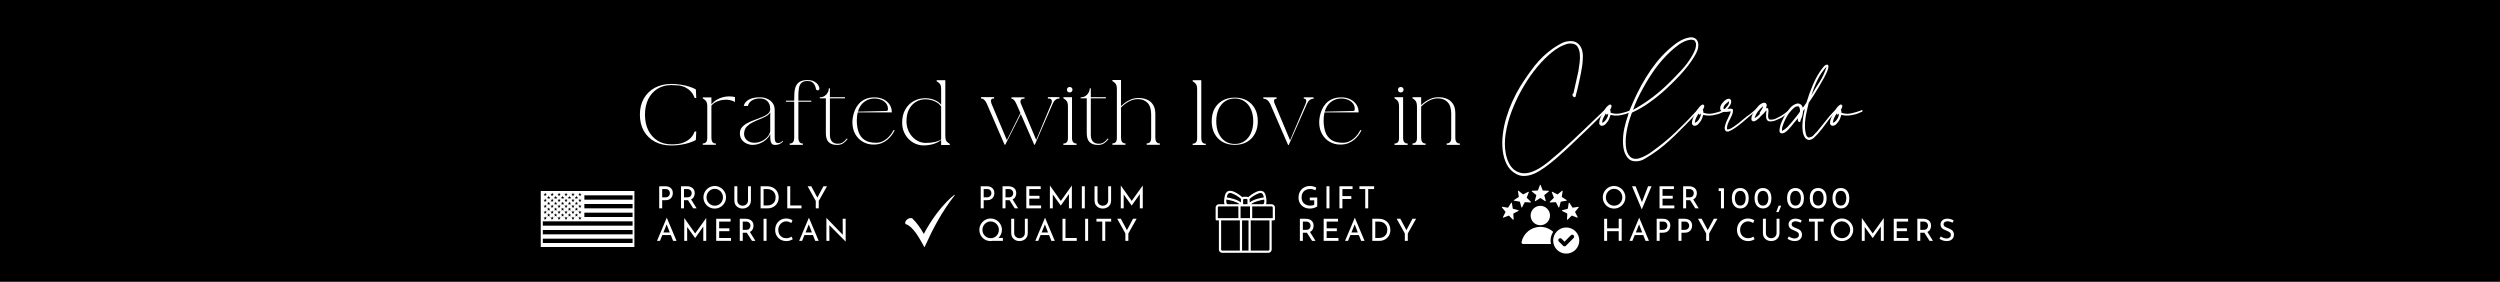 <svg version="1.0" preserveAspectRatio="xMidYMid meet" height="156" viewBox="0 0 1038 117" zoomAndPan="magnify" width="1384" xmlns:xlink="http://www.w3.org/1999/xlink" xmlns="http://www.w3.org/2000/svg"><defs><g></g><clipPath id="db11ac79bc"><path clip-rule="nonzero" d="M 375.109 80 L 397 80 L 397 102.551 L 375.109 102.551 Z M 375.109 80"></path></clipPath><clipPath id="34d61dda15"><path clip-rule="nonzero" d="M 224.402 79.301 L 263.402 79.301 L 263.402 102.551 L 224.402 102.551 Z M 224.402 79.301"></path></clipPath><clipPath id="fb0d74a067"><path clip-rule="nonzero" d="M 504.652 79 L 529.402 79 L 529.402 104.773 L 504.652 104.773 Z M 504.652 79"></path></clipPath><clipPath id="d50ab5f078"><path clip-rule="nonzero" d="M 623.508 76.703 L 655.758 76.703 L 655.758 105.203 L 623.508 105.203 Z M 623.508 76.703"></path></clipPath></defs><rect fill-opacity="1" height="140.4" y="-11.7" fill="#ffffff" width="1245.6" x="-103.8"></rect><rect fill-opacity="1" height="140.4" y="-11.7" fill="#000000" width="1245.6" x="-103.8"></rect><g clip-path="url(#db11ac79bc)"><path fill-rule="nonzero" fill-opacity="1" d="M 378.824 90.719 C 380.773 92.668 382.164 94.617 383.559 97.125 C 390.055 84.871 397.945 79.301 396.273 81.25 C 390.984 88.027 387.363 94.895 383.836 102.691 C 381.793 98.98 379.195 94.059 376.039 93.039 C 375.109 92.109 377.34 89.883 378.824 90.719 Z M 378.824 90.719" fill="#ffffff"></path></g><g clip-path="url(#34d61dda15)"><path fill-rule="evenodd" fill-opacity="1" d="M 224.52 79.297 L 224.52 102.695 L 263.516 102.695 L 263.516 79.297 Z M 226.379 79.996 L 226.551 80.504 L 227.09 80.531 L 226.656 80.852 L 226.809 81.371 L 226.367 81.059 L 225.922 81.363 L 226.082 80.848 L 225.656 80.516 L 226.195 80.516 Z M 229.258 79.996 L 229.43 80.504 L 229.973 80.531 L 229.539 80.852 L 229.691 81.371 L 229.25 81.059 L 228.805 81.363 L 228.965 80.848 L 228.535 80.516 L 229.078 80.516 Z M 232.137 79.996 L 232.312 80.504 L 232.852 80.531 L 232.418 80.852 L 232.57 81.371 L 232.129 81.059 L 231.684 81.363 L 231.844 80.848 L 231.414 80.516 L 231.957 80.516 Z M 235.02 79.996 L 235.191 80.504 L 235.73 80.531 L 235.297 80.852 L 235.449 81.371 L 235.008 81.059 L 234.562 81.363 L 234.727 80.848 L 234.297 80.516 L 234.836 80.516 Z M 237.898 79.996 L 238.07 80.504 L 238.613 80.531 L 238.18 80.852 L 238.332 81.371 L 237.891 81.059 L 237.445 81.363 L 237.605 80.848 L 237.176 80.516 L 237.719 80.516 Z M 240.777 79.996 L 240.949 80.504 L 241.492 80.531 L 241.059 80.852 L 241.211 81.371 L 240.77 81.059 L 240.324 81.363 L 240.484 80.848 L 240.055 80.516 L 240.598 80.516 Z M 242.629 81.098 L 262.648 81.098 L 262.648 82.898 L 242.629 82.898 Z M 227.82 81.277 L 227.992 81.789 L 228.531 81.812 L 228.098 82.133 L 228.25 82.652 L 227.809 82.34 L 227.363 82.645 L 227.523 82.129 L 227.098 81.801 L 227.637 81.801 Z M 230.699 81.277 L 230.871 81.789 L 231.41 81.812 L 230.977 82.133 L 231.129 82.652 L 230.688 82.34 L 230.242 82.645 L 230.402 82.129 L 229.977 81.801 L 230.516 81.801 Z M 233.578 81.277 L 233.75 81.789 L 234.289 81.812 L 233.859 82.133 L 234.008 82.652 L 233.57 82.34 L 233.121 82.645 L 233.285 82.129 L 232.855 81.801 L 233.398 81.801 Z M 236.457 81.277 L 236.633 81.789 L 237.172 81.812 L 236.738 82.133 L 236.891 82.652 L 236.449 82.34 L 236.004 82.645 L 236.164 82.129 L 235.738 81.801 L 236.277 81.801 Z M 239.34 81.277 L 239.512 81.789 L 240.051 81.812 L 239.617 82.133 L 239.77 82.652 L 239.328 82.34 L 238.883 82.645 L 239.043 82.129 L 238.617 81.801 L 239.156 81.801 Z M 226.379 82.453 L 226.551 82.965 L 227.09 82.988 L 226.656 83.312 L 226.809 83.828 L 226.367 83.516 L 225.922 83.82 L 226.082 83.305 L 225.656 82.977 L 226.195 82.977 Z M 229.258 82.453 L 229.43 82.965 L 229.973 82.988 L 229.539 83.312 L 229.691 83.828 L 229.25 83.516 L 228.805 83.82 L 228.965 83.305 L 228.535 82.977 L 229.078 82.977 Z M 232.137 82.453 L 232.312 82.965 L 232.852 82.988 L 232.418 83.312 L 232.57 83.828 L 232.129 83.516 L 231.684 83.82 L 231.844 83.305 L 231.414 82.977 L 231.957 82.977 Z M 235.02 82.453 L 235.191 82.965 L 235.73 82.988 L 235.297 83.312 L 235.449 83.828 L 235.008 83.516 L 234.562 83.82 L 234.727 83.305 L 234.297 82.977 L 234.836 82.977 Z M 237.898 82.453 L 238.07 82.965 L 238.613 82.988 L 238.18 83.312 L 238.332 83.828 L 237.891 83.516 L 237.445 83.82 L 237.605 83.305 L 237.176 82.977 L 237.719 82.977 Z M 240.777 82.453 L 240.949 82.965 L 241.492 82.988 L 241.059 83.312 L 241.211 83.828 L 240.77 83.516 L 240.324 83.82 L 240.484 83.305 L 240.055 82.977 L 240.598 82.977 Z M 227.82 83.699 L 227.992 84.211 L 228.531 84.234 L 228.098 84.559 L 228.25 85.078 L 227.809 84.762 L 227.363 85.066 L 227.523 84.551 L 227.098 84.223 L 227.637 84.223 Z M 230.699 83.699 L 230.871 84.211 L 231.41 84.234 L 230.977 84.559 L 231.129 85.078 L 230.688 84.762 L 230.242 85.066 L 230.402 84.551 L 229.977 84.223 L 230.516 84.223 Z M 233.578 83.699 L 233.75 84.211 L 234.289 84.234 L 233.859 84.559 L 234.008 85.078 L 233.57 84.762 L 233.121 85.066 L 233.285 84.551 L 232.855 84.223 L 233.398 84.223 Z M 236.457 83.699 L 236.633 84.211 L 237.172 84.234 L 236.738 84.559 L 236.891 85.078 L 236.449 84.762 L 236.004 85.066 L 236.164 84.551 L 235.738 84.223 L 236.277 84.223 Z M 239.34 83.699 L 239.512 84.211 L 240.051 84.234 L 239.617 84.559 L 239.77 85.078 L 239.328 84.762 L 238.883 85.066 L 239.043 84.551 L 238.617 84.223 L 239.156 84.223 Z M 242.629 84.699 L 262.648 84.699 L 262.648 86.496 L 242.629 86.496 Z M 226.379 84.914 L 226.551 85.426 L 227.09 85.449 L 226.656 85.77 L 226.809 86.289 L 226.367 85.977 L 225.922 86.281 L 226.082 85.766 L 225.656 85.434 L 226.195 85.434 Z M 229.258 84.914 L 229.43 85.426 L 229.973 85.449 L 229.539 85.77 L 229.691 86.289 L 229.25 85.977 L 228.805 86.281 L 228.965 85.766 L 228.535 85.434 L 229.078 85.434 Z M 232.137 84.914 L 232.312 85.426 L 232.852 85.449 L 232.418 85.77 L 232.57 86.289 L 232.129 85.977 L 231.684 86.281 L 231.844 85.766 L 231.414 85.434 L 231.957 85.434 Z M 235.02 84.914 L 235.191 85.426 L 235.73 85.449 L 235.297 85.77 L 235.449 86.289 L 235.008 85.977 L 234.562 86.281 L 234.727 85.766 L 234.297 85.434 L 234.836 85.434 Z M 237.898 84.914 L 238.07 85.426 L 238.613 85.449 L 238.18 85.77 L 238.332 86.289 L 237.891 85.977 L 237.445 86.281 L 237.605 85.766 L 237.176 85.434 L 237.719 85.434 Z M 240.777 84.914 L 240.949 85.426 L 241.492 85.449 L 241.059 85.77 L 241.211 86.289 L 240.77 85.977 L 240.324 86.281 L 240.484 85.766 L 240.055 85.434 L 240.598 85.434 Z M 227.82 86.125 L 227.992 86.637 L 228.531 86.66 L 228.098 86.98 L 228.25 87.5 L 227.809 87.188 L 227.363 87.492 L 227.523 86.977 L 227.098 86.645 L 227.637 86.645 Z M 230.699 86.125 L 230.871 86.637 L 231.41 86.66 L 230.977 86.98 L 231.129 87.5 L 230.688 87.188 L 230.242 87.492 L 230.402 86.977 L 229.977 86.645 L 230.516 86.645 Z M 233.578 86.125 L 233.75 86.637 L 234.289 86.66 L 233.859 86.98 L 234.008 87.5 L 233.57 87.188 L 233.121 87.492 L 233.285 86.977 L 232.855 86.645 L 233.398 86.645 Z M 236.457 86.125 L 236.633 86.637 L 237.172 86.66 L 236.738 86.98 L 236.891 87.5 L 236.449 87.188 L 236.004 87.492 L 236.164 86.977 L 235.738 86.645 L 236.277 86.645 Z M 239.34 86.125 L 239.512 86.637 L 240.051 86.66 L 239.617 86.98 L 239.77 87.5 L 239.328 87.188 L 238.883 87.492 L 239.043 86.977 L 238.617 86.645 L 239.156 86.645 Z M 226.379 87.371 L 226.551 87.883 L 227.09 87.906 L 226.656 88.23 L 226.809 88.746 L 226.367 88.434 L 225.922 88.738 L 226.082 88.223 L 225.656 87.895 L 226.195 87.895 Z M 229.258 87.371 L 229.43 87.883 L 229.973 87.906 L 229.539 88.23 L 229.691 88.746 L 229.25 88.434 L 228.805 88.738 L 228.965 88.223 L 228.535 87.895 L 229.078 87.895 Z M 232.137 87.371 L 232.312 87.883 L 232.852 87.906 L 232.418 88.23 L 232.57 88.746 L 232.129 88.434 L 231.684 88.738 L 231.844 88.223 L 231.414 87.895 L 231.957 87.895 Z M 235.02 87.371 L 235.191 87.883 L 235.73 87.906 L 235.297 88.23 L 235.449 88.746 L 235.008 88.434 L 234.562 88.738 L 234.727 88.223 L 234.297 87.895 L 234.836 87.895 Z M 237.898 87.371 L 238.07 87.883 L 238.613 87.906 L 238.18 88.23 L 238.332 88.746 L 237.891 88.434 L 237.445 88.738 L 237.605 88.223 L 237.176 87.895 L 237.719 87.895 Z M 240.777 87.371 L 240.949 87.883 L 241.492 87.906 L 241.059 88.23 L 241.211 88.746 L 240.77 88.434 L 240.324 88.738 L 240.484 88.223 L 240.055 87.895 L 240.598 87.895 Z M 242.629 88.297 L 262.648 88.297 L 262.648 90.094 L 242.629 90.094 Z M 227.82 88.547 L 227.992 89.062 L 228.531 89.086 L 228.098 89.406 L 228.25 89.926 L 227.809 89.613 L 227.363 89.918 L 227.523 89.402 L 227.098 89.07 L 227.637 89.07 Z M 230.699 88.547 L 230.871 89.062 L 231.41 89.086 L 230.977 89.406 L 231.129 89.926 L 230.688 89.613 L 230.242 89.918 L 230.402 89.402 L 229.977 89.07 L 230.516 89.07 Z M 233.578 88.547 L 233.75 89.062 L 234.289 89.086 L 233.859 89.406 L 234.008 89.926 L 233.57 89.613 L 233.121 89.918 L 233.285 89.402 L 232.855 89.07 L 233.398 89.07 Z M 236.457 88.547 L 236.633 89.062 L 237.172 89.086 L 236.738 89.406 L 236.891 89.926 L 236.449 89.613 L 236.004 89.918 L 236.164 89.402 L 235.738 89.07 L 236.277 89.07 Z M 239.34 88.547 L 239.512 89.062 L 240.051 89.086 L 239.617 89.406 L 239.77 89.926 L 239.328 89.613 L 238.883 89.918 L 239.043 89.402 L 238.617 89.07 L 239.156 89.07 Z M 226.379 89.832 L 226.551 90.344 L 227.09 90.367 L 226.656 90.688 L 226.809 91.207 L 226.367 90.895 L 225.922 91.199 L 226.082 90.684 L 225.656 90.352 L 226.195 90.352 Z M 229.258 89.832 L 229.43 90.344 L 229.973 90.367 L 229.539 90.688 L 229.691 91.207 L 229.25 90.895 L 228.805 91.199 L 228.965 90.684 L 228.535 90.352 L 229.078 90.352 Z M 232.137 89.832 L 232.312 90.344 L 232.852 90.367 L 232.418 90.688 L 232.57 91.207 L 232.129 90.895 L 231.684 91.199 L 231.844 90.684 L 231.414 90.352 L 231.957 90.352 Z M 235.02 89.832 L 235.191 90.344 L 235.73 90.367 L 235.297 90.688 L 235.449 91.207 L 235.008 90.895 L 234.562 91.199 L 234.727 90.684 L 234.297 90.352 L 234.836 90.352 Z M 237.898 89.832 L 238.07 90.344 L 238.613 90.367 L 238.18 90.688 L 238.332 91.207 L 237.891 90.895 L 237.445 91.199 L 237.605 90.684 L 237.176 90.352 L 237.719 90.352 Z M 240.777 89.832 L 240.949 90.344 L 241.492 90.367 L 241.059 90.688 L 241.211 91.207 L 240.77 90.895 L 240.324 91.199 L 240.484 90.684 L 240.055 90.352 L 240.598 90.352 Z M 225.383 91.895 L 262.648 91.895 L 262.648 93.695 L 225.383 93.695 Z M 225.383 95.496 L 262.648 95.496 L 262.648 97.297 L 225.383 97.297 Z M 225.383 99.094 L 262.648 99.094 L 262.648 100.895 L 225.383 100.895 Z M 225.383 99.094" fill="#ffffff"></path></g><g clip-path="url(#fb0d74a067)"><path fill-rule="nonzero" fill-opacity="1" d="M 527.984 84.785 L 525.641 84.785 C 526.066 84.027 525.781 81.941 525.391 80.777 C 524.121 77.043 519.117 81.105 518.246 81.875 C 517.875 81.574 516.949 81.719 516.504 81.684 C 516.266 81.688 516.047 81.75 515.844 81.875 C 514.984 81.109 509.973 77.043 508.703 80.773 C 508.312 81.938 508.023 84.027 508.449 84.785 L 506.109 84.785 C 505.926 84.785 505.75 84.82 505.582 84.891 C 505.41 84.961 505.262 85.062 505.133 85.191 C 505.004 85.32 504.902 85.469 504.832 85.641 C 504.762 85.809 504.727 85.984 504.727 86.168 L 504.727 91.035 C 504.727 91.164 504.773 91.273 504.863 91.363 C 504.953 91.453 505.059 91.496 505.188 91.496 L 506.09 91.496 L 506.09 103.59 C 506.09 103.773 506.125 103.949 506.195 104.117 C 506.266 104.289 506.367 104.438 506.496 104.566 C 506.625 104.695 506.773 104.797 506.941 104.867 C 507.113 104.938 507.289 104.973 507.473 104.973 C 509.926 104.973 526.621 104.973 526.621 104.973 C 526.805 104.973 526.98 104.938 527.148 104.867 C 527.316 104.797 527.469 104.695 527.598 104.566 C 527.727 104.438 527.824 104.289 527.895 104.117 C 527.965 103.949 528 103.773 528 103.59 L 528 91.496 L 528.902 91.496 C 529.031 91.496 529.141 91.453 529.23 91.363 C 529.32 91.273 529.363 91.164 529.363 91.035 L 529.363 86.168 C 529.363 85.984 529.328 85.809 529.258 85.641 C 529.188 85.469 529.09 85.32 528.961 85.191 C 528.828 85.062 528.68 84.961 528.512 84.891 C 528.344 84.82 528.168 84.785 527.984 84.785 Z M 519.461 84.785 C 520.648 83.695 523.512 83.062 524.898 82.863 C 524.992 83.652 524.98 84.625 524.391 84.785 Z M 519 90.574 C 518.965 90.574 515.125 90.578 515.09 90.574 L 515.09 85.707 C 515.09 85.707 518.629 85.707 519 85.707 Z M 522.941 80.16 C 524.172 79.852 524.582 80.969 524.738 81.961 C 523.551 82.133 520.559 82.688 518.867 84.055 C 518.895 83.57 518.875 83.09 518.809 82.609 C 520.023 81.516 521.398 80.699 522.941 80.16 Z M 516.504 82.605 L 517.586 82.605 C 517.688 82.605 517.77 82.641 517.84 82.711 C 517.91 82.781 517.945 82.867 517.945 82.965 L 517.945 84.785 L 516.145 84.785 L 516.145 82.965 C 516.145 82.867 516.18 82.781 516.25 82.711 C 516.32 82.641 516.406 82.605 516.504 82.605 Z M 509.586 81.031 C 509.633 80.867 509.707 80.723 509.812 80.59 C 509.918 80.461 510.043 80.352 510.188 80.27 C 510.336 80.191 510.492 80.141 510.66 80.121 C 510.828 80.102 510.992 80.113 511.152 80.16 C 512.691 80.699 514.07 81.516 515.281 82.605 C 515.219 83.086 515.199 83.57 515.223 84.055 C 513.535 82.688 510.543 82.133 509.352 81.961 C 509.418 81.652 509.492 81.344 509.586 81.031 Z M 509.191 82.863 C 510.633 83.07 513.301 83.66 514.664 84.785 L 509.703 84.785 C 509.109 84.625 509.098 83.652 509.191 82.863 Z M 505.648 86.168 C 505.648 86.039 505.691 85.934 505.781 85.844 C 505.871 85.754 505.98 85.707 506.109 85.707 L 514.172 85.707 L 514.172 90.574 C 513.617 90.574 505.98 90.578 505.648 90.574 Z M 507.012 103.59 L 507.012 91.496 L 514.785 91.496 L 514.785 104.051 L 507.473 104.051 C 507.344 104.051 507.234 104.004 507.145 103.914 C 507.055 103.824 507.012 103.719 507.012 103.59 Z M 515.707 104.051 L 515.707 91.496 L 518.387 91.496 L 518.387 104.051 Z M 527.082 103.59 C 527.082 103.719 527.035 103.824 526.945 103.914 C 526.855 104.004 526.746 104.051 526.621 104.051 L 519.305 104.051 L 519.305 91.496 L 527.082 91.496 Z M 528.445 90.574 C 528.148 90.578 520.438 90.574 519.922 90.574 L 519.922 85.707 L 527.984 85.707 C 528.109 85.707 528.219 85.754 528.309 85.844 C 528.398 85.934 528.441 86.039 528.445 86.168 Z M 528.445 90.574" fill="#ffffff"></path></g><g clip-path="url(#d50ab5f078)"><path fill-rule="evenodd" fill-opacity="1" d="M 639.691 76.848 L 640.504 78.984 C 640.531 79.051 640.586 79.09 640.656 79.094 L 642.941 79.207 C 643.094 79.215 643.16 79.41 643.039 79.508 L 641.254 80.941 C 641.199 80.984 641.18 81.051 641.199 81.117 L 641.797 83.324 C 641.84 83.473 641.672 83.594 641.543 83.508 L 639.629 82.258 C 639.57 82.219 639.5 82.219 639.441 82.258 L 637.527 83.508 C 637.398 83.594 637.23 83.473 637.273 83.324 L 637.871 81.117 C 637.891 81.051 637.867 80.984 637.816 80.941 L 636.031 79.508 C 635.91 79.41 635.977 79.215 636.129 79.207 L 638.414 79.094 C 638.484 79.09 638.539 79.051 638.566 78.984 L 639.375 76.848 C 639.434 76.703 639.637 76.703 639.691 76.848 Z M 650.297 94.445 C 653.293 94.445 655.723 96.875 655.723 99.871 C 655.723 102.867 653.293 105.297 650.297 105.297 C 647.301 105.297 644.871 102.867 644.871 99.871 C 644.871 96.875 647.301 94.445 650.297 94.445 Z M 649.582 100.348 L 648.371 99.137 C 648.055 98.824 647.547 98.824 647.234 99.137 C 646.918 99.449 646.918 99.961 647.234 100.273 L 649.016 102.059 C 649.328 102.371 649.84 102.371 650.152 102.059 C 651.23 100.984 652.293 99.895 653.359 98.816 C 653.672 98.5 653.672 97.992 653.359 97.68 C 653.043 97.367 652.535 97.367 652.223 97.684 Z M 639.535 85.461 C 641.762 85.461 643.566 87.266 643.566 89.492 C 643.566 91.719 641.762 93.52 639.535 93.52 C 637.309 93.52 635.504 91.719 635.504 89.492 C 635.504 87.266 637.309 85.461 639.535 85.461 Z M 632.395 101.305 L 643.957 101.305 C 643.852 100.844 643.797 100.363 643.797 99.871 C 643.797 98.535 644.203 97.293 644.891 96.262 C 643.477 94.977 641.598 94.191 639.535 94.191 C 635.707 94.191 632.508 96.895 631.738 100.496 C 631.652 100.914 631.969 101.305 632.395 101.305 Z M 655.461 86.133 L 654.016 87.906 C 653.973 87.957 653.965 88.027 653.996 88.09 L 655.039 90.125 C 655.113 90.262 654.973 90.414 654.828 90.359 L 652.695 89.531 C 652.633 89.508 652.562 89.52 652.516 89.57 L 650.902 91.195 C 650.793 91.305 650.605 91.219 650.613 91.066 L 650.742 88.781 C 650.746 88.711 650.711 88.652 650.652 88.621 L 648.609 87.59 C 648.469 87.52 648.492 87.316 648.641 87.273 L 650.852 86.691 C 650.918 86.672 650.965 86.621 650.977 86.555 L 651.328 84.293 C 651.352 84.141 651.551 84.098 651.637 84.227 L 652.875 86.148 C 652.914 86.207 652.977 86.234 653.043 86.227 L 655.301 85.859 C 655.453 85.836 655.559 86.012 655.461 86.133 Z M 648.82 79.379 C 648.848 79.227 648.668 79.121 648.547 79.219 L 646.773 80.664 C 646.723 80.711 646.652 80.715 646.59 80.684 L 644.555 79.641 C 644.418 79.566 644.266 79.707 644.32 79.852 L 645.148 81.984 C 645.172 82.047 645.16 82.117 645.109 82.164 L 643.488 83.777 C 643.375 83.887 643.461 84.074 643.613 84.066 L 645.898 83.938 C 645.969 83.934 646.027 83.969 646.059 84.031 L 647.09 86.07 C 647.16 86.211 647.367 86.188 647.406 86.039 L 647.988 83.828 C 648.008 83.762 648.059 83.715 648.125 83.703 L 650.387 83.352 C 650.543 83.328 650.582 83.129 650.453 83.043 L 648.531 81.805 C 648.473 81.77 648.445 81.703 648.453 81.637 Z M 623.77 85.859 L 626.027 86.227 C 626.094 86.234 626.156 86.207 626.195 86.148 L 627.434 84.227 C 627.52 84.098 627.719 84.141 627.742 84.293 L 628.094 86.555 C 628.102 86.621 628.148 86.672 628.219 86.691 L 630.43 87.273 C 630.578 87.316 630.602 87.52 630.461 87.59 L 628.418 88.621 C 628.359 88.652 628.324 88.711 628.328 88.781 L 628.457 91.066 C 628.465 91.219 628.277 91.305 628.168 91.195 L 626.555 89.57 C 626.508 89.52 626.438 89.508 626.375 89.531 L 624.242 90.359 C 624.094 90.414 623.957 90.262 624.027 90.125 L 625.074 88.09 C 625.105 88.027 625.098 87.957 625.055 87.906 L 623.609 86.133 C 623.512 86.012 623.613 85.836 623.77 85.859 Z M 630.523 79.219 C 630.402 79.121 630.223 79.227 630.25 79.379 L 630.617 81.637 C 630.625 81.703 630.598 81.77 630.539 81.805 L 628.617 83.043 C 628.484 83.129 628.527 83.328 628.684 83.352 L 630.945 83.703 C 631.012 83.715 631.062 83.762 631.082 83.828 L 631.664 86.039 C 631.703 86.188 631.91 86.211 631.98 86.07 L 633.012 84.031 C 633.043 83.969 633.102 83.934 633.172 83.938 L 635.457 84.066 C 635.609 84.074 635.695 83.887 635.582 83.777 L 633.961 82.164 C 633.91 82.117 633.898 82.047 633.922 81.984 L 634.75 79.852 C 634.805 79.707 634.652 79.566 634.516 79.641 L 632.48 80.684 C 632.418 80.715 632.348 80.707 632.297 80.664 Z M 630.523 79.219" fill="#ffffff"></path></g><g fill-opacity="1" fill="#ffffff"><g transform="translate(264.387, 60.15)"><g><path d="M 14.391 0.25 C 11.766 0.25 9.469 -0.273 7.5 -1.328 C 5.539 -2.391 4.016 -3.879 2.922 -5.797 C 1.836 -7.723 1.297 -9.969 1.297 -12.531 C 1.297 -15.094 1.836 -17.328 2.922 -19.234 C 4.016 -21.148 5.539 -22.641 7.5 -23.703 C 9.469 -24.766 11.766 -25.297 14.391 -25.297 C 15.629 -25.297 16.879 -25.203 18.141 -25.016 C 19.398 -24.828 20.582 -24.562 21.688 -24.219 C 22.789 -23.883 23.738 -23.488 24.531 -23.031 L 24.703 -19.469 L 24.062 -19.469 C 23.977 -19.613 23.895 -19.781 23.812 -19.969 C 23.727 -20.156 23.656 -20.32 23.594 -20.469 C 23.094 -21.52 22.344 -22.41 21.344 -23.141 C 20.344 -23.879 19.266 -24.344 18.109 -24.531 C 18.109 -24.582 17.938 -24.625 17.594 -24.656 C 17.25 -24.688 16.836 -24.711 16.359 -24.734 C 15.891 -24.754 15.457 -24.773 15.062 -24.797 C 14.676 -24.816 14.453 -24.828 14.391 -24.828 C 12.211 -24.828 10.289 -24.316 8.625 -23.297 C 6.969 -22.273 5.68 -20.836 4.766 -18.984 C 3.859 -17.141 3.406 -14.988 3.406 -12.531 C 3.406 -10.07 3.859 -7.922 4.766 -6.078 C 5.68 -4.234 6.969 -2.797 8.625 -1.766 C 10.289 -0.734 12.211 -0.219 14.391 -0.219 C 14.816 -0.219 15.234 -0.227 15.641 -0.25 C 16.047 -0.27 16.461 -0.301 16.891 -0.344 C 18.379 -0.508 19.738 -0.977 20.969 -1.75 C 22.195 -2.531 23.07 -3.469 23.594 -4.562 C 23.656 -4.707 23.727 -4.875 23.812 -5.062 C 23.895 -5.258 23.977 -5.43 24.062 -5.578 L 24.703 -5.578 L 24.531 -2.016 C 23.738 -1.578 22.789 -1.18 21.688 -0.828 C 20.582 -0.484 19.398 -0.219 18.141 -0.031 C 16.879 0.156 15.629 0.25 14.391 0.25 Z M 24.438 -22.812 C 24.438 -22.812 24.441 -22.82 24.453 -22.844 C 24.461 -22.863 24.488 -22.914 24.531 -23 C 24.508 -22.977 24.488 -22.953 24.469 -22.922 C 24.445 -22.891 24.438 -22.852 24.438 -22.812 Z M 24.438 -22.812"></path></g></g></g><g fill-opacity="1" fill="#ffffff"><g transform="translate(290.658, 60.15)"><g><path d="M 1.141 -19.719 L 4.719 -19.719 L 4.719 -16.828 C 5.438 -17.68 6.219 -18.344 7.062 -18.812 C 7.914 -19.289 8.766 -19.629 9.609 -19.828 C 10.453 -20.023 11.223 -20.125 11.922 -20.125 C 12.629 -20.125 13.211 -20.086 13.672 -20.016 C 14.129 -19.941 14.398 -19.883 14.484 -19.844 C 14.484 -19.676 14.484 -19.414 14.484 -19.062 C 14.484 -18.719 14.484 -18.41 14.484 -18.141 C 14.484 -17.867 14.484 -17.734 14.484 -17.734 C 14.004 -18.109 13.359 -18.383 12.547 -18.562 C 11.742 -18.75 10.863 -18.801 9.906 -18.719 C 8.945 -18.645 8.008 -18.414 7.094 -18.031 C 6.188 -17.645 5.395 -17.07 4.719 -16.312 L 4.719 -2.859 C 4.719 -2.172 4.859 -1.617 5.141 -1.203 C 5.43 -0.797 5.816 -0.594 6.297 -0.594 L 6.578 -0.594 L 6.578 -0.031 L 1.141 -0.031 L 1.141 -0.594 C 2.379 -0.594 3 -1.348 3 -2.859 L 3 -15.781 C 3 -16.5 2.941 -17.055 2.828 -17.453 C 2.723 -17.848 2.535 -18.176 2.266 -18.438 C 1.992 -18.707 1.617 -18.988 1.141 -19.281 Z M 1.141 -19.719"></path></g></g></g><g fill-opacity="1" fill="#ffffff"><g transform="translate(305.999, 60.15)"><g><path d="M 18.969 -1.672 L 19.156 -1.422 C 18.707 -0.973 18.227 -0.617 17.719 -0.359 C 17.207 -0.098 16.594 0.031 15.875 0.031 C 15.113 0.031 14.594 -0.195 14.312 -0.656 C 14.031 -1.125 13.875 -1.703 13.844 -2.391 C 13.812 -3.086 13.797 -3.781 13.797 -4.469 C 13.523 -3.781 13.023 -3.086 12.297 -2.391 C 11.578 -1.703 10.707 -1.129 9.688 -0.672 C 8.664 -0.223 7.566 0 6.391 0 C 5.617 0 4.828 -0.176 4.016 -0.531 C 3.203 -0.895 2.531 -1.43 2 -2.141 C 1.469 -2.859 1.203 -3.738 1.203 -4.781 C 1.203 -5.789 1.492 -6.633 2.078 -7.312 C 2.672 -8 3.426 -8.582 4.344 -9.062 C 5.27 -9.551 6.258 -9.984 7.312 -10.359 C 8.363 -10.742 9.363 -11.125 10.312 -11.5 C 11.27 -11.875 12.066 -12.305 12.703 -12.797 C 13.348 -13.297 13.711 -13.898 13.797 -14.609 C 13.797 -15.598 13.66 -16.395 13.391 -17 C 13.117 -17.613 12.766 -18.082 12.328 -18.406 C 11.898 -18.738 11.441 -18.969 10.953 -19.094 C 10.473 -19.219 10.023 -19.281 9.609 -19.281 C 8.203 -19.281 7.051 -18.988 6.156 -18.406 C 5.258 -17.832 4.719 -17.082 4.531 -16.156 L 2.797 -16.156 C 3.035 -17.227 3.719 -18.094 4.844 -18.75 C 5.977 -19.414 7.566 -19.75 9.609 -19.75 C 10.617 -19.75 11.582 -19.551 12.5 -19.156 C 13.426 -18.77 14.18 -18.188 14.766 -17.406 C 15.359 -16.633 15.656 -15.641 15.656 -14.422 L 15.656 -2.922 C 15.656 -2.273 15.75 -1.754 15.938 -1.359 C 16.125 -0.973 16.504 -0.781 17.078 -0.781 C 17.492 -0.781 17.844 -0.859 18.125 -1.016 C 18.406 -1.18 18.688 -1.398 18.969 -1.672 Z M 13.797 -5.734 C 13.797 -7.43 13.797 -8.766 13.797 -9.734 C 13.797 -10.703 13.797 -11.398 13.797 -11.828 C 13.797 -12.254 13.801 -12.52 13.812 -12.625 C 13.82 -12.727 13.828 -12.77 13.828 -12.75 C 13.828 -12.727 13.828 -12.75 13.828 -12.812 C 13.828 -12.883 13.828 -13.098 13.828 -13.453 C 13.43 -12.816 12.828 -12.281 12.016 -11.844 C 11.203 -11.406 10.312 -10.992 9.344 -10.609 C 8.383 -10.234 7.445 -9.816 6.531 -9.359 C 5.625 -8.91 4.844 -8.363 4.188 -7.719 C 3.539 -7.082 3.145 -6.273 3 -5.297 C 2.863 -4.367 2.977 -3.57 3.344 -2.906 C 3.719 -2.25 4.254 -1.742 4.953 -1.391 C 5.66 -1.047 6.438 -0.875 7.281 -0.875 C 8.195 -0.875 9.133 -1.082 10.094 -1.5 C 11.051 -1.926 11.875 -2.504 12.562 -3.234 C 13.258 -3.973 13.672 -4.805 13.797 -5.734 Z M 13.797 -5.734"></path></g></g></g><g fill-opacity="1" fill="#ffffff"><g transform="translate(325.781, 60.15)"><g><path d="M 7.562 0 L 2.109 0 L 2.109 -0.594 L 2.391 -0.594 C 2.879 -0.594 3.266 -0.801 3.547 -1.219 C 3.828 -1.645 3.969 -2.191 3.969 -2.859 L 3.969 -17.922 L 0.531 -17.922 L 0.531 -18.359 L 3.969 -18.359 C 3.988 -19.117 4.004 -19.895 4.016 -20.688 C 4.023 -21.488 4.098 -22.254 4.234 -22.984 C 4.367 -23.723 4.617 -24.383 4.984 -24.969 C 5.359 -25.562 5.898 -26.031 6.609 -26.375 C 7.328 -26.727 8.285 -26.906 9.484 -26.906 C 10.641 -26.906 11.578 -26.703 12.297 -26.297 C 13.023 -25.898 13.562 -25.426 13.906 -24.875 C 14.25 -24.332 14.43 -23.844 14.453 -23.406 C 14.453 -23.07 14.332 -22.844 14.094 -22.719 C 13.852 -22.602 13.609 -22.609 13.359 -22.734 C 13.109 -22.867 12.973 -23.094 12.953 -23.406 C 12.91 -23.758 12.781 -24.18 12.562 -24.672 C 12.352 -25.172 12.004 -25.602 11.516 -25.969 C 11.035 -26.332 10.348 -26.516 9.453 -26.516 C 8.359 -26.516 7.539 -26.258 7 -25.75 C 6.469 -25.238 6.117 -24.531 5.953 -23.625 C 5.785 -22.719 5.703 -21.656 5.703 -20.438 L 5.703 -18.359 L 11.062 -18.359 L 11.062 -17.922 L 5.703 -17.922 L 5.703 -2.859 C 5.703 -2.191 5.848 -1.645 6.141 -1.219 C 6.43 -0.801 6.812 -0.594 7.281 -0.594 L 7.562 -0.594 Z M 7.562 0"></path></g></g></g><g fill-opacity="1" fill="#ffffff"><g transform="translate(339.704, 60.15)"><g><path d="M 11.125 -19.312 L 4.875 -19.312 L 4.875 -4.156 C 4.875 -3 5.145 -2.094 5.688 -1.438 C 6.238 -0.789 7.082 -0.469 8.219 -0.469 C 8.895 -0.469 9.469 -0.598 9.938 -0.859 C 10.406 -1.129 10.801 -1.438 11.125 -1.781 C 11.457 -2.125 11.727 -2.422 11.938 -2.672 L 12.219 -2.422 C 11.676 -1.711 11.066 -1.125 10.391 -0.656 C 9.723 -0.195 8.863 0.031 7.812 0.031 C 6.344 0.031 5.203 -0.348 4.391 -1.109 C 3.586 -1.879 3.188 -3.133 3.188 -4.875 L 3.188 -19.312 L 0.656 -19.312 L 0.656 -19.75 C 1.457 -19.75 2.133 -19.938 2.688 -20.312 C 3.25 -20.695 3.68 -21.176 3.984 -21.75 C 4.285 -22.32 4.438 -22.895 4.438 -23.469 L 4.875 -23.469 L 4.875 -19.781 L 11.125 -19.781 Z M 11.125 -19.312"></path></g></g></g><g fill-opacity="1" fill="#ffffff"><g transform="translate(352.336, 60.15)"><g><path d="M 18.672 -6.141 L 19.125 -6.078 C 19.125 -6.078 19.02 -5.875 18.812 -5.469 C 18.613 -5.07 18.301 -4.582 17.875 -4 C 17.445 -3.414 16.891 -2.82 16.203 -2.219 C 15.523 -1.625 14.703 -1.125 13.734 -0.719 C 12.766 -0.32 11.641 -0.125 10.359 -0.125 C 8.723 -0.125 7.242 -0.504 5.922 -1.266 C 4.598 -2.035 3.547 -3.109 2.766 -4.484 C 1.992 -5.859 1.598 -7.473 1.578 -9.328 C 1.578 -9.328 1.586 -9.578 1.609 -10.078 C 1.629 -10.586 1.719 -11.234 1.875 -12.016 C 2.031 -12.805 2.289 -13.641 2.656 -14.516 C 3.031 -15.398 3.551 -16.234 4.219 -17.016 C 4.895 -17.805 5.766 -18.453 6.828 -18.953 C 7.898 -19.461 9.223 -19.719 10.797 -19.719 C 12.148 -19.719 13.363 -19.457 14.438 -18.938 C 15.52 -18.426 16.375 -17.703 17 -16.766 C 17.633 -15.836 17.953 -14.742 17.953 -13.484 L 3.781 -13.484 C 3.531 -12.453 3.406 -11.305 3.406 -10.047 C 3.426 -8.266 3.676 -6.688 4.156 -5.312 C 4.633 -3.938 5.457 -2.852 6.625 -2.062 C 7.789 -1.27 9.375 -0.875 11.375 -0.875 C 12.344 -0.875 13.219 -1.051 14 -1.406 C 14.789 -1.77 15.492 -2.227 16.109 -2.781 C 16.734 -3.344 17.254 -3.922 17.672 -4.516 C 18.086 -5.117 18.422 -5.66 18.672 -6.141 Z M 10.703 -19.25 C 9.086 -19.25 7.66 -18.766 6.422 -17.797 C 5.18 -16.828 4.332 -15.492 3.875 -13.797 L 15.719 -14.078 C 16.031 -14.078 16.211 -14.203 16.266 -14.453 C 16.316 -14.711 16.344 -14.863 16.344 -14.906 C 16.344 -15.781 16.094 -16.539 15.594 -17.188 C 15.094 -17.844 14.414 -18.348 13.562 -18.703 C 12.707 -19.066 11.754 -19.25 10.703 -19.25 Z M 10.703 -19.25"></path></g></g></g><g fill-opacity="1" fill="#ffffff"><g transform="translate(372.653, 60.15)"><g><path d="M 21.703 0.062 L 18.109 0.062 L 18.109 -2.047 C 17.336 -1.359 16.297 -0.805 14.984 -0.391 C 13.672 0.016 12.289 0.219 10.844 0.219 C 9.625 0.219 8.477 -0.016 7.406 -0.484 C 6.332 -0.961 5.383 -1.625 4.562 -2.469 C 3.75 -3.32 3.102 -4.316 2.625 -5.453 C 2.156 -6.586 1.922 -7.828 1.922 -9.172 C 1.922 -11.328 2.352 -13.164 3.219 -14.688 C 4.094 -16.219 5.254 -17.379 6.703 -18.172 C 8.16 -18.973 9.758 -19.375 11.5 -19.375 C 12.945 -19.375 14.254 -19.117 15.422 -18.609 C 16.586 -18.109 17.484 -17.469 18.109 -16.688 L 18.109 -22.906 C 18.109 -23.613 18.055 -24.164 17.953 -24.562 C 17.848 -24.969 17.66 -25.301 17.391 -25.562 C 17.117 -25.82 16.738 -26.098 16.25 -26.391 L 16.25 -26.844 L 19.844 -26.844 L 19.844 -3.906 C 19.844 -3.207 19.895 -2.656 20 -2.25 C 20.102 -1.844 20.289 -1.504 20.562 -1.234 C 20.844 -0.973 21.223 -0.688 21.703 -0.375 Z M 18.109 -15.875 C 17.629 -16.738 16.781 -17.457 15.562 -18.031 C 14.344 -18.613 12.969 -18.906 11.438 -18.906 C 10.051 -18.906 8.773 -18.551 7.609 -17.844 C 6.441 -17.145 5.5 -16.117 4.781 -14.766 C 4.07 -13.422 3.719 -11.773 3.719 -9.828 C 3.719 -8.547 3.93 -7.359 4.359 -6.266 C 4.797 -5.172 5.383 -4.211 6.125 -3.391 C 6.875 -2.578 7.727 -1.941 8.688 -1.484 C 9.656 -1.035 10.676 -0.812 11.75 -0.812 C 13.195 -0.812 14.492 -0.945 15.641 -1.219 C 16.785 -1.5 17.609 -1.848 18.109 -2.266 Z M 18.109 -15.875"></path></g></g></g><g fill-opacity="1" fill="#ffffff"><g transform="translate(395.554, 60.15)"><g></g></g></g><g fill-opacity="1" fill="#ffffff"><g transform="translate(406.957, 60.15)"><g><path d="M 28.125 -19.812 L 32.922 -19.812 L 32.922 -19.25 C 31.66 -19.25 30.711 -18.492 30.078 -16.984 C 28.836 -14.18 27.609 -11.359 26.391 -8.516 C 25.172 -5.672 23.945 -2.852 22.719 -0.062 L 22.453 -0.062 L 16.891 -12.781 L 10.422 -0.062 L 10.141 -0.062 L 2.766 -17.109 C 2.141 -18.535 1.332 -19.25 0.344 -19.25 L 0.344 -19.812 L 5.797 -19.812 L 5.797 -19.25 L 5.516 -19.25 C 5.023 -19.25 4.707 -19.055 4.562 -18.672 C 4.414 -18.297 4.457 -17.797 4.688 -17.172 L 11.094 -1.953 L 16.719 -13.203 L 15.031 -17.047 C 14.395 -18.473 13.711 -19.188 12.984 -19.188 L 12.984 -19.75 L 18.422 -19.75 L 18.422 -19.188 L 18.047 -19.188 C 17.523 -19.188 17.148 -19.016 16.922 -18.672 C 16.703 -18.336 16.672 -17.898 16.828 -17.359 L 23.281 -2.047 L 29.516 -16.984 C 29.805 -17.648 29.859 -18.191 29.672 -18.609 C 29.484 -19.035 29.082 -19.25 28.469 -19.25 L 28.125 -19.25 Z M 28.125 -19.812"></path></g></g></g><g fill-opacity="1" fill="#ffffff"><g transform="translate(440.41, 60.15)"><g><path d="M 6.578 0.031 L 1.109 0.031 L 1.109 -0.562 C 1.711 -0.562 2.176 -0.738 2.5 -1.094 C 2.832 -1.457 3 -2.035 3 -2.828 L 3 -15.812 C 3 -16.531 2.938 -17.086 2.812 -17.484 C 2.695 -17.879 2.504 -18.211 2.234 -18.484 C 1.961 -18.766 1.586 -19.051 1.109 -19.344 L 1.109 -19.781 L 4.688 -19.781 L 4.688 -2.828 C 4.688 -2.117 4.844 -1.562 5.156 -1.156 C 5.477 -0.758 5.953 -0.562 6.578 -0.562 Z M 2.578 -22.906 C 2.578 -23.281 2.691 -23.562 2.922 -23.75 C 3.16 -23.938 3.43 -24.031 3.734 -24.031 C 4.035 -24.031 4.301 -23.938 4.531 -23.75 C 4.758 -23.562 4.875 -23.281 4.875 -22.906 C 4.875 -22.52 4.758 -22.234 4.531 -22.047 C 4.301 -21.859 4.035 -21.766 3.734 -21.766 C 3.43 -21.766 3.16 -21.859 2.922 -22.047 C 2.691 -22.234 2.578 -22.52 2.578 -22.906 Z M 2.578 -22.906"></path></g></g></g><g fill-opacity="1" fill="#ffffff"><g transform="translate(448.033, 60.15)"><g><path d="M 11.125 -19.312 L 4.875 -19.312 L 4.875 -4.156 C 4.875 -3 5.145 -2.094 5.688 -1.438 C 6.238 -0.789 7.082 -0.469 8.219 -0.469 C 8.895 -0.469 9.469 -0.598 9.938 -0.859 C 10.406 -1.129 10.801 -1.438 11.125 -1.781 C 11.457 -2.125 11.727 -2.422 11.938 -2.672 L 12.219 -2.422 C 11.676 -1.711 11.066 -1.125 10.391 -0.656 C 9.723 -0.195 8.863 0.031 7.812 0.031 C 6.344 0.031 5.203 -0.348 4.391 -1.109 C 3.586 -1.879 3.188 -3.133 3.188 -4.875 L 3.188 -19.312 L 0.656 -19.312 L 0.656 -19.75 C 1.457 -19.75 2.133 -19.938 2.688 -20.312 C 3.25 -20.695 3.68 -21.176 3.984 -21.75 C 4.285 -22.32 4.438 -22.895 4.438 -23.469 L 4.875 -23.469 L 4.875 -19.781 L 11.125 -19.781 Z M 11.125 -19.312"></path></g></g></g><g fill-opacity="1" fill="#ffffff"><g transform="translate(460.664, 60.15)"><g><path d="M 20.594 -0.625 L 20.891 -0.625 L 20.891 -0.031 L 15.438 -0.031 L 15.438 -0.625 C 16.039 -0.625 16.5 -0.801 16.812 -1.156 C 17.133 -1.52 17.297 -2.098 17.297 -2.891 L 17.297 -12.625 C 17.297 -14.77 16.801 -16.367 15.812 -17.422 C 14.82 -18.473 13.477 -19 11.781 -19 C 10.477 -19 9.219 -18.66 8 -17.984 C 6.781 -17.316 5.707 -16.488 4.781 -15.5 L 4.781 -2.891 C 4.781 -2.203 4.926 -1.648 5.219 -1.234 C 5.52 -0.828 5.898 -0.625 6.359 -0.625 L 6.641 -0.625 L 6.641 -0.031 L 1.203 -0.031 L 1.203 -0.625 C 1.805 -0.625 2.266 -0.801 2.578 -1.156 C 2.898 -1.52 3.062 -2.098 3.062 -2.891 L 3.062 -22.969 C 3.062 -23.676 3.004 -24.227 2.891 -24.625 C 2.785 -25.031 2.598 -25.367 2.328 -25.641 C 2.055 -25.91 1.68 -26.191 1.203 -26.484 L 1.203 -26.938 L 4.781 -26.938 C 4.781 -24.938 4.781 -23.301 4.781 -22.031 C 4.781 -20.758 4.781 -19.758 4.781 -19.031 C 4.781 -18.312 4.781 -17.77 4.781 -17.406 C 4.781 -17.039 4.781 -16.773 4.781 -16.609 C 4.781 -16.453 4.781 -16.289 4.781 -16.125 C 5.145 -16.477 5.672 -16.914 6.359 -17.438 C 7.055 -17.969 7.883 -18.438 8.844 -18.844 C 9.812 -19.258 10.883 -19.469 12.062 -19.469 C 13.344 -19.469 14.508 -19.242 15.562 -18.797 C 16.613 -18.359 17.453 -17.648 18.078 -16.672 C 18.711 -15.703 19.031 -14.422 19.031 -12.828 L 19.031 -2.891 C 19.031 -2.203 19.176 -1.648 19.469 -1.234 C 19.758 -0.828 20.133 -0.625 20.594 -0.625 Z M 20.594 -0.625"></path></g></g></g><g fill-opacity="1" fill="#ffffff"><g transform="translate(482.62, 60.15)"><g></g></g></g><g fill-opacity="1" fill="#ffffff"><g transform="translate(494.023, 60.15)"><g><path d="M 6.609 0.062 L 1.172 0.062 L 1.172 -0.5 C 2.41 -0.5 3.031 -1.254 3.031 -2.766 L 3.031 -22.875 C 3.031 -23.582 2.973 -24.133 2.859 -24.531 C 2.754 -24.938 2.566 -25.273 2.297 -25.547 C 2.023 -25.816 1.648 -26.098 1.172 -26.391 L 1.172 -26.844 L 4.75 -26.844 L 4.75 -2.766 C 4.75 -2.078 4.891 -1.523 5.172 -1.109 C 5.461 -0.703 5.848 -0.5 6.328 -0.5 L 6.609 -0.5 Z M 6.609 0.062"></path></g></g></g><g fill-opacity="1" fill="#ffffff"><g transform="translate(501.74, 60.15)"><g><path d="M 10.969 -19.625 C 12.895 -19.625 14.57 -19.219 16 -18.406 C 17.426 -17.602 18.531 -16.473 19.312 -15.016 C 20.102 -13.555 20.5 -11.828 20.5 -9.828 C 20.5 -7.848 20.102 -6.125 19.312 -4.656 C 18.531 -3.188 17.426 -2.039 16 -1.219 C 14.57 -0.406 12.895 0 10.969 0 C 9.008 0 7.312 -0.406 5.875 -1.219 C 4.438 -2.039 3.32 -3.188 2.531 -4.656 C 1.75 -6.125 1.359 -7.848 1.359 -9.828 C 1.359 -11.828 1.75 -13.555 2.531 -15.016 C 3.32 -16.473 4.438 -17.602 5.875 -18.406 C 7.312 -19.219 9.008 -19.625 10.969 -19.625 Z M 10.969 -0.375 C 12.5 -0.375 13.832 -0.766 14.969 -1.547 C 16.113 -2.336 17.004 -3.441 17.641 -4.859 C 18.285 -6.285 18.609 -7.941 18.609 -9.828 C 18.609 -11.711 18.285 -13.363 17.641 -14.781 C 17.004 -16.207 16.113 -17.305 14.969 -18.078 C 13.832 -18.859 12.5 -19.25 10.969 -19.25 C 9.406 -19.25 8.047 -18.859 6.891 -18.078 C 5.742 -17.305 4.848 -16.207 4.203 -14.781 C 3.566 -13.363 3.25 -11.711 3.25 -9.828 C 3.25 -7.941 3.566 -6.285 4.203 -4.859 C 4.848 -3.441 5.742 -2.336 6.891 -1.547 C 8.047 -0.766 9.406 -0.375 10.969 -0.375 Z M 10.969 -0.375"></path></g></g></g><g fill-opacity="1" fill="#ffffff"><g transform="translate(523.696, 60.15)"><g><path d="M 17.641 -19.75 L 21.703 -19.75 L 21.703 -19.156 C 20.461 -19.156 19.52 -18.398 18.875 -16.891 C 17.633 -14.086 16.383 -11.258 15.125 -8.406 C 13.863 -5.551 12.613 -2.727 11.375 0.062 L 11.125 0.062 L 3.688 -17.016 C 2.988 -18.441 2.039 -19.156 0.844 -19.156 L 0.844 -19.75 L 6.328 -19.75 L 6.328 -19.156 C 5.867 -19.156 5.555 -19.02 5.391 -18.75 C 5.223 -18.488 5.234 -18.047 5.422 -17.422 L 11.938 -1.891 L 18.297 -16.891 C 18.598 -17.555 18.707 -18.098 18.625 -18.516 C 18.551 -18.941 18.305 -19.156 17.891 -19.156 L 17.641 -19.156 Z M 17.641 -19.75"></path></g></g></g><g fill-opacity="1" fill="#ffffff"><g transform="translate(546.155, 60.15)"><g><path d="M 18.672 -6.141 L 19.125 -6.078 C 19.125 -6.078 19.02 -5.875 18.812 -5.469 C 18.613 -5.07 18.301 -4.582 17.875 -4 C 17.445 -3.414 16.891 -2.82 16.203 -2.219 C 15.523 -1.625 14.703 -1.125 13.734 -0.719 C 12.766 -0.32 11.641 -0.125 10.359 -0.125 C 8.723 -0.125 7.242 -0.504 5.922 -1.266 C 4.598 -2.035 3.547 -3.109 2.766 -4.484 C 1.992 -5.859 1.598 -7.473 1.578 -9.328 C 1.578 -9.328 1.586 -9.578 1.609 -10.078 C 1.629 -10.586 1.719 -11.234 1.875 -12.016 C 2.031 -12.805 2.289 -13.641 2.656 -14.516 C 3.031 -15.398 3.551 -16.234 4.219 -17.016 C 4.895 -17.805 5.766 -18.453 6.828 -18.953 C 7.898 -19.461 9.223 -19.719 10.797 -19.719 C 12.148 -19.719 13.363 -19.457 14.438 -18.938 C 15.52 -18.426 16.375 -17.703 17 -16.766 C 17.633 -15.836 17.953 -14.742 17.953 -13.484 L 3.781 -13.484 C 3.531 -12.453 3.406 -11.305 3.406 -10.047 C 3.426 -8.266 3.676 -6.688 4.156 -5.312 C 4.633 -3.938 5.457 -2.852 6.625 -2.062 C 7.789 -1.27 9.375 -0.875 11.375 -0.875 C 12.344 -0.875 13.219 -1.051 14 -1.406 C 14.789 -1.77 15.492 -2.227 16.109 -2.781 C 16.734 -3.344 17.254 -3.922 17.672 -4.516 C 18.086 -5.117 18.422 -5.66 18.672 -6.141 Z M 10.703 -19.25 C 9.086 -19.25 7.66 -18.766 6.422 -17.797 C 5.18 -16.828 4.332 -15.492 3.875 -13.797 L 15.719 -14.078 C 16.031 -14.078 16.211 -14.203 16.266 -14.453 C 16.316 -14.711 16.344 -14.863 16.344 -14.906 C 16.344 -15.781 16.094 -16.539 15.594 -17.188 C 15.094 -17.844 14.414 -18.348 13.562 -18.703 C 12.707 -19.066 11.754 -19.25 10.703 -19.25 Z M 10.703 -19.25"></path></g></g></g><g fill-opacity="1" fill="#ffffff"><g transform="translate(566.473, 60.15)"><g></g></g></g><g fill-opacity="1" fill="#ffffff"><g transform="translate(577.876, 60.15)"><g><path d="M 6.578 0.031 L 1.109 0.031 L 1.109 -0.562 C 1.711 -0.562 2.176 -0.738 2.5 -1.094 C 2.832 -1.457 3 -2.035 3 -2.828 L 3 -15.812 C 3 -16.531 2.938 -17.086 2.812 -17.484 C 2.695 -17.879 2.504 -18.211 2.234 -18.484 C 1.961 -18.766 1.586 -19.051 1.109 -19.344 L 1.109 -19.781 L 4.688 -19.781 L 4.688 -2.828 C 4.688 -2.117 4.844 -1.562 5.156 -1.156 C 5.477 -0.758 5.953 -0.562 6.578 -0.562 Z M 2.578 -22.906 C 2.578 -23.281 2.691 -23.562 2.922 -23.75 C 3.16 -23.938 3.43 -24.031 3.734 -24.031 C 4.035 -24.031 4.301 -23.938 4.531 -23.75 C 4.758 -23.562 4.875 -23.281 4.875 -22.906 C 4.875 -22.52 4.758 -22.234 4.531 -22.047 C 4.301 -21.859 4.035 -21.766 3.734 -21.766 C 3.43 -21.766 3.16 -21.859 2.922 -22.047 C 2.691 -22.234 2.578 -22.52 2.578 -22.906 Z M 2.578 -22.906"></path></g></g></g><g fill-opacity="1" fill="#ffffff"><g transform="translate(585.499, 60.15)"><g><path d="M 20.312 -0.594 L 20.625 -0.594 L 20.625 0 L 15.156 0 L 15.156 -0.594 C 15.758 -0.594 16.223 -0.773 16.547 -1.141 C 16.879 -1.516 17.047 -2.086 17.047 -2.859 L 17.047 -12.984 C 17.047 -15.098 16.547 -16.68 15.547 -17.734 C 14.547 -18.785 13.195 -19.312 11.5 -19.312 C 10.219 -19.312 8.973 -18.977 7.766 -18.312 C 6.555 -17.656 5.488 -16.852 4.562 -15.906 L 4.562 -2.859 C 4.562 -2.172 4.707 -1.617 5 -1.203 C 5.301 -0.797 5.68 -0.594 6.141 -0.594 L 6.422 -0.594 L 6.422 0 L 0.969 0 L 0.969 -0.594 C 2.207 -0.594 2.828 -1.348 2.828 -2.859 L 2.828 -15.625 C 2.828 -16.332 2.773 -16.898 2.672 -17.328 C 2.566 -17.766 2.379 -18.133 2.109 -18.438 C 1.836 -18.75 1.457 -19.051 0.969 -19.344 L 0.969 -19.781 L 4.562 -19.781 L 4.562 -16.5 C 4.945 -16.883 5.477 -17.332 6.156 -17.844 C 6.844 -18.352 7.66 -18.801 8.609 -19.188 C 9.566 -19.582 10.625 -19.781 11.781 -19.781 C 13.062 -19.781 14.227 -19.555 15.281 -19.109 C 16.332 -18.672 17.172 -17.961 17.797 -16.984 C 18.43 -16.016 18.75 -14.734 18.75 -13.141 L 18.75 -2.859 C 18.75 -2.172 18.895 -1.617 19.188 -1.203 C 19.477 -0.797 19.852 -0.594 20.312 -0.594 Z M 20.312 -0.594"></path></g></g></g><g fill-opacity="1" fill="#ffffff"><g transform="translate(620.01, 65.4)"><g><path d="M 47.688 -20.734 C 47.812 -20.43 47.758 -20.188 47.531 -20 C 47.301 -19.812 47.125 -19.633 47 -19.469 C 44.352 -16.82 41.664 -14.188 38.938 -11.562 C 36.207 -8.938 33.457 -6.32 30.688 -3.719 C 29.25 -2.375 27.766 -1.039 26.234 0.281 C 24.703 1.602 23.098 2.875 21.422 4.094 C 20.703 4.594 19.867 5.133 18.922 5.719 C 17.984 6.312 16.957 6.785 15.844 7.141 C 14.727 7.504 13.594 7.676 12.438 7.656 C 11.281 7.633 10.141 7.266 9.016 6.547 C 7.535 5.672 6.375 4.398 5.531 2.734 C 4.695 1.078 4.156 -0.82 3.906 -2.969 C 3.656 -5.102 3.676 -7.348 3.969 -9.703 C 4.258 -12.055 4.75 -14.375 5.438 -16.656 C 6.133 -18.945 6.977 -21.188 7.969 -23.375 C 8.957 -25.562 10.02 -27.578 11.156 -29.422 C 13 -32.398 14.988 -35.266 17.125 -38.016 C 19.27 -40.766 21.797 -43.172 24.703 -45.234 C 25.617 -45.859 26.664 -46.504 27.844 -47.172 C 29.02 -47.848 30.258 -48.234 31.562 -48.328 C 32.906 -48.41 33.984 -48.164 34.797 -47.594 C 35.617 -47.031 36.223 -46.266 36.609 -45.297 C 37.023 -44.285 37.223 -43.141 37.203 -41.859 C 37.18 -40.578 37.086 -39.328 36.922 -38.109 C 36.797 -37.148 36.613 -36.094 36.375 -34.938 C 36.145 -33.781 35.906 -32.633 35.656 -31.5 C 35.406 -30.363 35.164 -29.301 34.938 -28.312 C 34.707 -27.332 34.504 -26.566 34.328 -26.016 C 34.285 -25.805 34.254 -25.617 34.234 -25.453 C 34.211 -25.285 34.098 -25.16 33.891 -25.078 C 33.641 -24.992 33.441 -25.035 33.297 -25.203 C 33.148 -25.367 33.016 -25.555 32.891 -25.766 C 32.805 -26.141 32.867 -26.379 33.078 -26.484 C 33.285 -26.598 33.391 -26.82 33.391 -27.156 C 33.723 -28.582 34.047 -30.02 34.359 -31.469 C 34.68 -32.914 35.008 -34.395 35.344 -35.906 C 35.508 -36.914 35.676 -38.062 35.844 -39.344 C 36.008 -40.625 36.039 -41.844 35.938 -43 C 35.832 -44.156 35.523 -45.141 35.016 -45.953 C 34.516 -46.773 33.68 -47.227 32.516 -47.312 C 31.754 -47.395 31.047 -47.32 30.391 -47.094 C 29.742 -46.863 29.125 -46.625 28.531 -46.375 C 26.688 -45.488 24.754 -44.129 22.734 -42.297 C 20.723 -40.473 18.77 -38.332 16.875 -35.875 C 14.988 -33.414 13.238 -30.727 11.625 -27.812 C 10.008 -24.895 8.645 -21.93 7.531 -18.922 C 6.414 -15.922 5.625 -12.941 5.156 -9.984 C 4.695 -7.023 4.703 -4.285 5.172 -1.766 C 5.461 -0.211 5.91 1.16 6.516 2.359 C 7.129 3.555 7.895 4.5 8.812 5.188 C 9.738 5.883 10.789 6.316 11.969 6.484 C 13.145 6.648 14.469 6.484 15.938 5.984 C 17.113 5.566 18.207 5.039 19.219 4.406 C 20.227 3.781 21.191 3.109 22.109 2.391 C 23.035 1.68 23.938 0.938 24.812 0.156 C 25.695 -0.625 26.582 -1.367 27.469 -2.078 C 29.102 -3.547 30.758 -5.066 32.438 -6.641 C 34.125 -8.223 35.785 -9.789 37.422 -11.344 C 39.055 -12.895 40.629 -14.406 42.141 -15.875 C 43.66 -17.344 45.07 -18.688 46.375 -19.906 C 46.582 -20.07 46.781 -20.301 46.969 -20.594 C 47.156 -20.895 47.395 -20.941 47.688 -20.734 Z M 47.688 -20.734"></path></g></g></g><g fill-opacity="1" fill="#ffffff"><g transform="translate(666.315, 65.4)"><g><path d="M 2.453 -18.578 C 3.797 -18.117 5.18 -18.047 6.609 -18.359 C 8.035 -18.68 9.273 -19.051 10.328 -19.469 C 10.453 -19.551 10.609 -19.625 10.797 -19.688 C 10.992 -19.75 11.133 -19.676 11.219 -19.469 C 11.176 -19.133 11.004 -18.938 10.703 -18.875 C 10.41 -18.812 10.16 -18.711 9.953 -18.578 C 8.984 -18.117 7.797 -17.773 6.391 -17.547 C 4.984 -17.316 3.648 -17.367 2.391 -17.703 C 2.223 -17.16 2.047 -16.645 1.859 -16.156 C 1.672 -15.676 1.41 -15.227 1.078 -14.812 C 0.816 -14.426 0.5 -14.055 0.125 -13.703 C -0.25 -13.348 -0.773 -13.172 -1.453 -13.172 L -1.828 -13.359 C -2.035 -13.484 -2.203 -13.734 -2.328 -14.109 C -2.328 -14.91 -2.18 -15.656 -1.891 -16.344 C -1.598 -17.039 -1.281 -17.703 -0.938 -18.328 C -0.602 -18.922 -0.258 -19.5 0.094 -20.062 C 0.445 -20.633 0.859 -21.129 1.328 -21.547 C 1.453 -21.672 1.68 -21.816 2.016 -21.984 C 2.266 -22.023 2.441 -21.984 2.547 -21.859 C 2.648 -21.734 2.742 -21.586 2.828 -21.422 C 2.785 -21.086 2.703 -20.789 2.578 -20.531 C 2.453 -20.281 2.328 -20.031 2.203 -19.781 C 2.367 -19.488 2.453 -19.086 2.453 -18.578 Z M -1.141 -14.422 C -0.461 -14.586 0.133 -15.094 0.656 -15.938 C 1.188 -16.781 1.43 -17.555 1.391 -18.266 C 1.305 -18.266 1.242 -18.191 1.203 -18.047 C 1.16 -17.898 1.051 -17.828 0.875 -17.828 C 0.582 -17.828 0.438 -17.992 0.438 -18.328 C 0.102 -17.742 -0.219 -17.156 -0.531 -16.562 C -0.852 -15.977 -1.055 -15.266 -1.141 -14.422 Z M -1.141 -14.422"></path></g></g></g><g fill-opacity="1" fill="#ffffff"><g transform="translate(676.899, 65.4)"><g><path d="M 0.688 -18.641 C -0.445 -15.66 -1.211 -12.859 -1.609 -10.234 C -2.004 -7.609 -2.023 -5.391 -1.672 -3.578 C -1.316 -1.773 -0.57 -0.539 0.562 0.125 C 1.695 0.801 3.254 0.676 5.234 -0.25 C 5.984 -0.582 6.672 -0.938 7.297 -1.312 C 7.93 -1.695 8.547 -2.117 9.141 -2.578 C 12.535 -4.973 15.734 -7.598 18.734 -10.453 C 21.742 -13.305 24.633 -16.25 27.406 -19.281 C 27.531 -19.488 27.695 -19.695 27.906 -19.906 C 28.113 -20.113 28.391 -20.176 28.734 -20.094 C 28.859 -19.758 28.781 -19.5 28.5 -19.312 C 28.227 -19.125 28.031 -18.926 27.906 -18.719 C 26.438 -17.195 24.945 -15.648 23.438 -14.078 C 21.926 -12.504 20.379 -10.953 18.797 -9.422 C 17.223 -7.891 15.598 -6.414 13.922 -5 C 12.242 -3.594 10.5 -2.305 8.688 -1.141 C 7.852 -0.586 6.898 0 5.828 0.625 C 4.754 1.258 3.547 1.578 2.203 1.578 C 0.859 1.578 -0.188 1.145 -0.938 0.281 C -1.695 -0.582 -2.242 -1.598 -2.578 -2.766 C -2.836 -3.734 -2.988 -4.742 -3.031 -5.797 C -3.07 -6.848 -3.047 -7.895 -2.953 -8.938 C -2.867 -9.988 -2.723 -11.008 -2.516 -12 C -2.305 -12.988 -2.078 -13.898 -1.828 -14.734 C -1.66 -15.367 -1.469 -15.969 -1.25 -16.531 C -1.039 -17.102 -0.875 -17.68 -0.75 -18.266 C -0.707 -18.43 -0.688 -18.535 -0.688 -18.578 C -0.688 -18.617 -0.707 -18.75 -0.75 -18.969 C -0.707 -19.094 -0.613 -19.164 -0.469 -19.188 C -0.32 -19.207 -0.27 -19.32 -0.312 -19.531 C 0.656 -21.926 1.703 -24.273 2.828 -26.578 C 3.961 -28.891 5.203 -31.141 6.547 -33.328 C 7.891 -35.516 9.336 -37.582 10.891 -39.531 C 12.453 -41.488 14.156 -43.285 16 -44.922 C 16.594 -45.422 17.211 -45.941 17.859 -46.484 C 18.516 -47.035 19.207 -47.539 19.938 -48 C 20.676 -48.469 21.453 -48.867 22.266 -49.203 C 23.086 -49.535 23.941 -49.766 24.828 -49.891 C 25.828 -49.973 26.617 -49.766 27.203 -49.266 C 27.797 -48.766 28.133 -48.07 28.219 -47.188 C 28.301 -46.133 28.156 -45.164 27.781 -44.281 C 27.406 -43.406 26.984 -42.586 26.516 -41.828 C 25.766 -40.566 24.863 -39.266 23.812 -37.922 C 22.758 -36.578 21.633 -35.266 20.438 -33.984 C 19.238 -32.703 18.02 -31.461 16.781 -30.266 C 15.551 -29.066 14.391 -27.988 13.297 -27.031 C 11.398 -25.383 9.422 -23.848 7.359 -22.422 C 5.305 -20.992 3.082 -19.734 0.688 -18.641 Z M 16.438 -31.312 C 18.125 -32.988 19.773 -34.695 21.391 -36.438 C 23.004 -38.188 24.422 -40.109 25.641 -42.203 C 26.055 -42.922 26.441 -43.695 26.797 -44.531 C 27.16 -45.375 27.32 -46.301 27.281 -47.312 C 27.195 -47.562 27.113 -47.801 27.031 -48.031 C 26.945 -48.27 26.801 -48.473 26.594 -48.641 C 26.332 -48.766 26.035 -48.848 25.703 -48.891 C 25.367 -48.93 25.078 -48.93 24.828 -48.891 C 23.984 -48.766 23.172 -48.52 22.391 -48.156 C 21.617 -47.801 20.883 -47.379 20.188 -46.891 C 19.5 -46.41 18.848 -45.91 18.234 -45.391 C 17.629 -44.867 17.07 -44.375 16.562 -43.906 C 14.258 -41.727 12.191 -39.379 10.359 -36.859 C 8.535 -34.336 6.848 -31.648 5.297 -28.797 C 4.492 -27.367 3.734 -25.895 3.016 -24.375 C 2.305 -22.863 1.68 -21.332 1.141 -19.781 C 4.035 -21.375 6.754 -23.133 9.297 -25.062 C 11.836 -27 14.219 -29.082 16.438 -31.312 Z M 16.438 -31.312"></path></g></g></g><g fill-opacity="1" fill="#ffffff"><g transform="translate(704.808, 65.4)"><g><path d="M 2.453 -18.578 C 3.797 -18.117 5.18 -18.047 6.609 -18.359 C 8.035 -18.68 9.273 -19.051 10.328 -19.469 C 10.453 -19.551 10.609 -19.625 10.797 -19.688 C 10.992 -19.75 11.133 -19.676 11.219 -19.469 C 11.176 -19.133 11.004 -18.938 10.703 -18.875 C 10.41 -18.812 10.16 -18.711 9.953 -18.578 C 8.984 -18.117 7.797 -17.773 6.391 -17.547 C 4.984 -17.316 3.648 -17.367 2.391 -17.703 C 2.223 -17.16 2.047 -16.645 1.859 -16.156 C 1.672 -15.676 1.41 -15.227 1.078 -14.812 C 0.816 -14.426 0.5 -14.055 0.125 -13.703 C -0.25 -13.348 -0.773 -13.172 -1.453 -13.172 L -1.828 -13.359 C -2.035 -13.484 -2.203 -13.734 -2.328 -14.109 C -2.328 -14.91 -2.18 -15.656 -1.891 -16.344 C -1.598 -17.039 -1.281 -17.703 -0.938 -18.328 C -0.602 -18.922 -0.258 -19.5 0.094 -20.062 C 0.445 -20.633 0.859 -21.129 1.328 -21.547 C 1.453 -21.672 1.68 -21.816 2.016 -21.984 C 2.266 -22.023 2.441 -21.984 2.547 -21.859 C 2.648 -21.734 2.742 -21.586 2.828 -21.422 C 2.785 -21.086 2.703 -20.789 2.578 -20.531 C 2.453 -20.281 2.328 -20.031 2.203 -19.781 C 2.367 -19.488 2.453 -19.086 2.453 -18.578 Z M -1.141 -14.422 C -0.461 -14.586 0.133 -15.094 0.656 -15.938 C 1.188 -16.781 1.43 -17.555 1.391 -18.266 C 1.305 -18.266 1.242 -18.191 1.203 -18.047 C 1.16 -17.898 1.051 -17.828 0.875 -17.828 C 0.582 -17.828 0.438 -17.992 0.438 -18.328 C 0.102 -17.742 -0.219 -17.156 -0.531 -16.562 C -0.852 -15.977 -1.055 -15.266 -1.141 -14.422 Z M -1.141 -14.422"></path></g></g></g><g fill-opacity="1" fill="#ffffff"><g transform="translate(715.392, 65.4)"><g><path d="M 1.828 -20.156 C 2.242 -20.238 2.703 -20.281 3.203 -20.281 C 3.711 -20.281 4.031 -20.094 4.156 -19.719 C 4.156 -19 4.02 -18.312 3.75 -17.656 C 3.477 -17.008 3.172 -16.375 2.828 -15.75 C 2.492 -15.125 2.203 -14.473 1.953 -13.797 C 1.703 -13.117 1.617 -12.406 1.703 -11.656 C 2.242 -11.656 2.742 -11.781 3.203 -12.031 C 3.672 -12.281 4.113 -12.555 4.531 -12.859 C 5.75 -13.691 6.914 -14.594 8.031 -15.562 C 9.145 -16.531 10.312 -17.43 11.531 -18.266 C 11.738 -18.43 12.008 -18.66 12.344 -18.953 C 12.688 -19.254 13.016 -19.52 13.328 -19.75 C 13.641 -19.977 13.93 -20.133 14.203 -20.219 C 14.473 -20.301 14.676 -20.258 14.812 -20.094 C 14.812 -19.883 14.711 -19.738 14.516 -19.656 C 14.328 -19.57 14.172 -19.488 14.047 -19.406 C 13.078 -18.812 12.109 -18.094 11.141 -17.25 C 10.18 -16.414 9.207 -15.578 8.219 -14.734 C 7.227 -13.898 6.227 -13.125 5.219 -12.406 C 4.219 -11.695 3.211 -11.148 2.203 -10.766 C 1.742 -10.723 1.367 -10.812 1.078 -11.031 C 0.734 -11.531 0.625 -12.113 0.75 -12.781 C 0.875 -13.457 1.094 -14.172 1.406 -14.922 C 1.727 -15.68 2.078 -16.426 2.453 -17.156 C 2.836 -17.895 3.094 -18.562 3.219 -19.156 C 2.875 -19.113 2.473 -19.062 2.016 -19 C 1.555 -18.938 1.113 -18.914 0.688 -18.938 C 0.27 -18.957 -0.102 -19.039 -0.438 -19.188 C -0.77 -19.332 -1.004 -19.594 -1.141 -19.969 C -1.266 -20.812 -1.031 -21.617 -0.438 -22.391 C 0.145 -23.172 0.734 -23.727 1.328 -24.062 C 1.66 -24.27 1.992 -24.383 2.328 -24.406 C 2.66 -24.426 2.977 -24.27 3.281 -23.938 C 3.406 -23.52 3.438 -23.141 3.375 -22.797 C 3.312 -22.461 3.191 -22.141 3.016 -21.828 C 2.848 -21.516 2.648 -21.219 2.422 -20.938 C 2.191 -20.664 1.992 -20.406 1.828 -20.156 Z M 0.125 -20.406 C 0.25 -20.238 0.457 -20.156 0.75 -20.156 C 1.133 -20.625 1.523 -21.086 1.922 -21.547 C 2.316 -22.004 2.516 -22.594 2.516 -23.312 L 2.391 -23.312 C 1.891 -22.938 1.414 -22.535 0.969 -22.109 C 0.531 -21.691 0.25 -21.125 0.125 -20.406 Z M 0.125 -20.406"></path></g></g></g><g fill-opacity="1" fill="#ffffff"><g transform="translate(729.063, 65.4)"><g><path d="M 4.156 -20.406 C 4.238 -20.406 4.332 -20.438 4.438 -20.5 C 4.539 -20.562 4.676 -20.57 4.844 -20.531 C 5.02 -20.363 5.129 -20.156 5.172 -19.906 C 5.211 -19.656 5.223 -19.379 5.203 -19.078 C 5.18 -18.785 5.148 -18.473 5.109 -18.141 C 5.066 -17.805 5.047 -17.492 5.047 -17.203 C 5.047 -16.484 5.254 -16 5.672 -15.75 C 6.641 -15.664 7.5 -15.801 8.25 -16.156 C 9.008 -16.508 9.723 -16.879 10.391 -17.266 C 11.023 -17.641 11.539 -17.973 11.938 -18.266 C 12.332 -18.566 12.633 -18.812 12.844 -19 C 13.062 -19.188 13.234 -19.301 13.359 -19.344 C 13.484 -19.383 13.609 -19.32 13.734 -19.156 C 13.734 -18.945 13.66 -18.773 13.516 -18.641 C 13.367 -18.516 13.234 -18.391 13.109 -18.266 C 12.984 -18.18 12.844 -18.078 12.688 -17.953 C 12.539 -17.828 12.383 -17.723 12.219 -17.641 C 11.969 -17.43 11.688 -17.234 11.375 -17.047 C 11.062 -16.859 10.754 -16.656 10.453 -16.438 C 10.078 -16.27 9.688 -16.094 9.281 -15.906 C 8.883 -15.719 8.477 -15.539 8.062 -15.375 C 7.645 -15.207 7.203 -15.094 6.734 -15.031 C 6.273 -14.969 5.773 -14.977 5.234 -15.062 C 4.598 -15.352 4.258 -15.969 4.219 -16.906 C 4.176 -17.852 4.238 -18.727 4.406 -19.531 C 4.195 -19.406 3.977 -19.203 3.75 -18.922 C 3.52 -18.648 3.301 -18.391 3.094 -18.141 C 2.75 -17.891 2.43 -17.598 2.141 -17.266 C 1.848 -16.93 1.52 -16.594 1.156 -16.25 C 0.801 -15.914 0.438 -15.625 0.062 -15.375 C -0.312 -15.125 -0.734 -15 -1.203 -15 C -1.367 -15.082 -1.578 -15.25 -1.828 -15.5 C -1.953 -16.383 -1.812 -17.191 -1.406 -17.922 C -1.008 -18.66 -0.582 -19.363 -0.125 -20.031 C 0.289 -20.582 0.727 -21.098 1.188 -21.578 C 1.656 -22.055 2.18 -22.398 2.766 -22.609 C 3.191 -22.785 3.613 -22.785 4.031 -22.609 C 4.113 -22.523 4.176 -22.441 4.219 -22.359 C 4.258 -22.273 4.32 -22.191 4.406 -22.109 C 4.488 -21.773 4.488 -21.473 4.406 -21.203 C 4.32 -20.93 4.238 -20.664 4.156 -20.406 Z M -0.562 -16.375 C -0.102 -16.582 0.289 -16.832 0.625 -17.125 C 0.969 -17.426 1.305 -17.742 1.641 -18.078 C 1.555 -18.242 1.516 -18.391 1.516 -18.516 C 1.766 -18.984 2.047 -19.426 2.359 -19.844 C 2.672 -20.258 2.875 -20.766 2.969 -21.359 C 2.207 -20.68 1.508 -19.953 0.875 -19.172 C 0.25 -18.398 -0.227 -17.469 -0.562 -16.375 Z M -0.562 -16.375"></path></g></g></g><g fill-opacity="1" fill="#ffffff"><g transform="translate(742.356, 65.4)"><g><path d="M 16.688 -38.359 C 16.863 -37.941 16.883 -37.523 16.75 -37.109 C 16.625 -36.691 16.5 -36.312 16.375 -35.969 C 16 -35.051 15.484 -33.992 14.828 -32.797 C 14.18 -31.598 13.488 -30.391 12.75 -29.172 C 12.02 -27.953 11.285 -26.766 10.547 -25.609 C 9.816 -24.453 9.176 -23.477 8.625 -22.688 C 8.414 -21.758 8.176 -20.738 7.906 -19.625 C 7.633 -18.508 7.414 -17.352 7.25 -16.156 C 7.082 -14.957 7.02 -13.75 7.062 -12.531 C 7.102 -11.312 7.312 -10.16 7.688 -9.078 C 7.812 -8.898 7.938 -8.75 8.062 -8.625 C 8.188 -8.5 8.352 -8.395 8.562 -8.312 C 9.488 -8.395 10.172 -8.695 10.609 -9.219 C 11.055 -9.75 11.531 -10.242 12.031 -10.703 C 13.332 -12.266 14.57 -13.801 15.75 -15.312 C 16.926 -16.82 17.938 -18 18.781 -18.844 C 18.988 -19.051 19.258 -19.32 19.594 -19.656 C 19.926 -19.988 20.258 -20.07 20.594 -19.906 C 20.727 -19.781 20.785 -19.613 20.766 -19.406 C 20.742 -19.195 20.688 -19.016 20.594 -18.859 C 20.508 -18.711 20.395 -18.617 20.25 -18.578 C 20.102 -18.535 19.988 -18.645 19.906 -18.906 C 18.477 -17.562 17.188 -16.066 16.031 -14.422 C 14.875 -12.785 13.625 -11.211 12.281 -9.703 C 11.82 -9.203 11.348 -8.719 10.859 -8.25 C 10.379 -7.789 9.785 -7.477 9.078 -7.312 L 8.438 -7.312 C 7.938 -7.438 7.523 -7.695 7.203 -8.094 C 6.891 -8.488 6.641 -8.957 6.453 -9.5 C 6.266 -10.051 6.141 -10.641 6.078 -11.266 C 6.016 -11.898 5.984 -12.516 5.984 -13.109 C 6.023 -14.453 6.148 -15.734 6.359 -16.953 C 6.566 -18.172 6.781 -19.258 7 -20.219 C 6.863 -20.094 6.742 -19.945 6.641 -19.781 C 6.535 -19.613 6.422 -19.445 6.297 -19.281 C 6.172 -17.852 5.816 -16.594 5.234 -15.5 C 5.191 -15.375 5.18 -15.25 5.203 -15.125 C 5.223 -15 5.172 -14.895 5.047 -14.812 C 4.91 -14.719 4.781 -14.703 4.656 -14.766 C 4.531 -14.836 4.426 -14.895 4.344 -14.938 C 4.176 -15.062 4.094 -15.281 4.094 -15.594 C 4.094 -15.906 4.133 -16.164 4.219 -16.375 C 3.844 -16 3.422 -15.516 2.953 -14.922 C 2.492 -14.336 2.02 -13.75 1.531 -13.156 C 1.051 -12.57 0.562 -12.016 0.062 -11.484 C -0.438 -10.961 -0.961 -10.555 -1.516 -10.266 C -1.891 -10.055 -2.297 -9.984 -2.734 -10.047 C -3.18 -10.109 -3.445 -10.414 -3.531 -10.969 C -3.445 -12.352 -3.141 -13.641 -2.609 -14.828 C -2.086 -16.023 -1.531 -17.109 -0.938 -18.078 C -0.352 -19.004 0.281 -19.863 0.969 -20.656 C 1.664 -21.457 2.539 -22.023 3.594 -22.359 C 3.676 -22.359 3.719 -22.367 3.719 -22.391 C 3.719 -22.41 3.738 -22.422 3.781 -22.422 L 4.469 -22.422 C 4.938 -22.297 5.316 -22.086 5.609 -21.797 C 5.691 -21.629 5.785 -21.461 5.891 -21.297 C 5.992 -21.129 6.086 -20.941 6.172 -20.734 C 6.461 -21.023 6.723 -21.359 6.953 -21.734 C 7.191 -22.109 7.438 -22.469 7.688 -22.812 C 8.062 -24.07 8.477 -25.336 8.938 -26.609 C 9.406 -27.891 9.91 -29.16 10.453 -30.422 C 11.004 -31.68 11.602 -32.879 12.25 -34.016 C 12.906 -35.148 13.609 -36.203 14.359 -37.172 C 14.609 -37.504 14.891 -37.816 15.203 -38.109 C 15.523 -38.41 15.852 -38.562 16.188 -38.562 C 16.352 -38.602 16.52 -38.535 16.688 -38.359 Z M 9.703 -25.766 C 10.797 -27.703 11.941 -29.582 13.141 -31.406 C 14.336 -33.227 15.289 -35.297 16 -37.609 C 16 -37.648 15.977 -37.648 15.938 -37.609 C 14.469 -36.055 13.238 -34.25 12.25 -32.188 C 11.258 -30.133 10.41 -27.992 9.703 -25.766 Z M 1.578 -14.672 C 2.16 -15.391 2.742 -16.102 3.328 -16.812 C 3.922 -17.531 4.473 -18.27 4.984 -19.031 C 5.023 -19.488 5 -19.914 4.906 -20.312 C 4.82 -20.719 4.656 -21.023 4.406 -21.234 C 3.738 -21.316 3.141 -21.133 2.609 -20.688 C 2.086 -20.25 1.66 -19.844 1.328 -19.469 C 0.609 -18.707 0.008 -17.883 -0.469 -17 C -0.957 -16.125 -1.391 -15.223 -1.766 -14.297 C -1.973 -13.797 -2.16 -13.27 -2.328 -12.719 C -2.492 -12.176 -2.535 -11.613 -2.453 -11.031 C -1.617 -11.445 -0.883 -11.977 -0.25 -12.625 C 0.375 -13.281 0.984 -13.961 1.578 -14.672 Z M 1.578 -14.672"></path></g></g></g><g fill-opacity="1" fill="#ffffff"><g transform="translate(762.138, 65.4)"><g><path d="M 2.453 -18.578 C 3.797 -18.117 5.18 -18.047 6.609 -18.359 C 8.035 -18.68 9.273 -19.051 10.328 -19.469 C 10.453 -19.551 10.609 -19.625 10.797 -19.688 C 10.992 -19.75 11.133 -19.676 11.219 -19.469 C 11.176 -19.133 11.004 -18.938 10.703 -18.875 C 10.41 -18.812 10.16 -18.711 9.953 -18.578 C 8.984 -18.117 7.797 -17.773 6.391 -17.547 C 4.984 -17.316 3.648 -17.367 2.391 -17.703 C 2.223 -17.16 2.047 -16.645 1.859 -16.156 C 1.672 -15.676 1.41 -15.227 1.078 -14.812 C 0.816 -14.426 0.5 -14.055 0.125 -13.703 C -0.25 -13.348 -0.773 -13.172 -1.453 -13.172 L -1.828 -13.359 C -2.035 -13.484 -2.203 -13.734 -2.328 -14.109 C -2.328 -14.91 -2.18 -15.656 -1.891 -16.344 C -1.598 -17.039 -1.281 -17.703 -0.938 -18.328 C -0.602 -18.922 -0.258 -19.5 0.094 -20.062 C 0.445 -20.633 0.859 -21.129 1.328 -21.547 C 1.453 -21.672 1.68 -21.816 2.016 -21.984 C 2.266 -22.023 2.441 -21.984 2.547 -21.859 C 2.648 -21.734 2.742 -21.586 2.828 -21.422 C 2.785 -21.086 2.703 -20.789 2.578 -20.531 C 2.453 -20.281 2.328 -20.031 2.203 -19.781 C 2.367 -19.488 2.453 -19.086 2.453 -18.578 Z M -1.141 -14.422 C -0.461 -14.586 0.133 -15.094 0.656 -15.938 C 1.188 -16.781 1.43 -17.555 1.391 -18.266 C 1.305 -18.266 1.242 -18.191 1.203 -18.047 C 1.16 -17.898 1.051 -17.828 0.875 -17.828 C 0.582 -17.828 0.438 -17.992 0.438 -18.328 C 0.102 -17.742 -0.219 -17.156 -0.531 -16.562 C -0.852 -15.977 -1.055 -15.266 -1.141 -14.422 Z M -1.141 -14.422"></path></g></g></g><g fill-opacity="1" fill="#ffffff"><g transform="translate(405.882, 86.502)"><g><path d="M 3.781 -9.172 C 4.781 -9.172 5.562 -8.922 6.125 -8.422 C 6.688 -7.922 6.969 -7.223 6.969 -6.328 C 6.969 -5.816 6.863 -5.336 6.656 -4.891 C 6.445 -4.441 6.109 -4.078 5.641 -3.797 C 5.18 -3.516 4.602 -3.375 3.906 -3.375 L 2.547 -3.375 L 2.547 0 L 1.312 0 L 1.312 -9.172 Z M 3.906 -4.562 C 4.344 -4.562 4.695 -4.656 4.969 -4.844 C 5.25 -5.031 5.445 -5.254 5.562 -5.516 C 5.688 -5.785 5.75 -6.051 5.75 -6.312 C 5.75 -6.75 5.602 -7.141 5.312 -7.484 C 5.031 -7.828 4.582 -8 3.969 -8 L 2.547 -8 L 2.547 -4.562 Z M 3.906 -4.562"></path></g></g></g><g fill-opacity="1" fill="#ffffff"><g transform="translate(414.936, 86.502)"><g><path d="M 6.375 0 L 4.219 -3.391 C 4.145 -3.379 4.039 -3.375 3.906 -3.375 L 2.547 -3.375 L 2.547 0 L 1.312 0 L 1.312 -9.172 L 3.766 -9.172 C 4.391 -9.172 4.945 -9.062 5.438 -8.844 C 5.926 -8.625 6.312 -8.301 6.594 -7.875 C 6.875 -7.445 7.016 -6.93 7.016 -6.328 C 7.016 -5.766 6.891 -5.242 6.641 -4.766 C 6.391 -4.297 6.008 -3.938 5.5 -3.688 L 7.797 0 Z M 3.875 -4.562 C 4.539 -4.562 5.02 -4.734 5.312 -5.078 C 5.602 -5.43 5.75 -5.832 5.75 -6.281 C 5.75 -6.551 5.688 -6.816 5.562 -7.078 C 5.438 -7.336 5.238 -7.555 4.969 -7.734 C 4.707 -7.91 4.375 -8 3.969 -8 L 2.547 -8 L 2.547 -4.562 Z M 3.875 -4.562"></path></g></g></g><g fill-opacity="1" fill="#ffffff"><g transform="translate(424.815, 86.502)"><g><path d="M 7.281 -9.172 L 7.281 -8 L 2.547 -8 L 2.547 -5.203 L 6.781 -5.203 L 6.781 -4.016 L 2.547 -4.016 L 2.547 -1.188 L 7.453 -1.188 L 7.453 0 L 1.312 0 L 1.312 -9.172 Z M 7.281 -9.172"></path></g></g></g><g fill-opacity="1" fill="#ffffff"><g transform="translate(434.605, 86.502)"><g><path d="M 10.438 -9.469 L 10.438 0 L 9.219 0 L 9.219 -5.938 L 5.844 -1.156 L 5.828 -1.156 L 2.516 -5.766 L 2.516 0 L 1.312 0 L 1.312 -9.469 L 1.328 -9.469 L 5.844 -3.078 L 10.422 -9.469 Z M 10.438 -9.469"></path></g></g></g><g fill-opacity="1" fill="#ffffff"><g transform="translate(447.869, 86.502)"><g><path d="M 2.547 -9.172 L 2.547 0 L 1.312 0 L 1.312 -9.172 Z M 2.547 -9.172"></path></g></g></g><g fill-opacity="1" fill="#ffffff"><g transform="translate(453.246, 86.502)"><g><path d="M 2.438 -3.25 C 2.438 -2.844 2.531 -2.473 2.719 -2.141 C 2.914 -1.816 3.18 -1.562 3.516 -1.375 C 3.848 -1.188 4.219 -1.094 4.625 -1.094 C 5.051 -1.094 5.438 -1.188 5.781 -1.375 C 6.125 -1.562 6.391 -1.816 6.578 -2.141 C 6.773 -2.473 6.875 -2.844 6.875 -3.25 L 6.875 -9.172 L 8.078 -9.172 L 8.078 -3.203 C 8.078 -2.555 7.926 -1.977 7.625 -1.469 C 7.32 -0.969 6.906 -0.582 6.375 -0.312 C 5.852 -0.039 5.27 0.094 4.625 0.094 C 3.988 0.094 3.41 -0.039 2.891 -0.312 C 2.367 -0.582 1.957 -0.969 1.656 -1.469 C 1.352 -1.977 1.203 -2.555 1.203 -3.203 L 1.203 -9.172 L 2.438 -9.172 Z M 2.438 -3.25"></path></g></g></g><g fill-opacity="1" fill="#ffffff"><g transform="translate(464.038, 86.502)"><g><path d="M 10.438 -9.469 L 10.438 0 L 9.219 0 L 9.219 -5.938 L 5.844 -1.156 L 5.828 -1.156 L 2.516 -5.766 L 2.516 0 L 1.312 0 L 1.312 -9.469 L 1.328 -9.469 L 5.844 -3.078 L 10.422 -9.469 Z M 10.438 -9.469"></path></g></g></g><g fill-opacity="1" fill="#ffffff"><g transform="translate(405.882, 100.002)"><g><path d="M 10.516 0 L 6.391 0 C 6.066 0.062 5.75 0.094 5.438 0.094 C 4.582 0.094 3.797 -0.109 3.078 -0.516 C 2.359 -0.93 1.789 -1.492 1.375 -2.203 C 0.957 -2.922 0.75 -3.711 0.75 -4.578 C 0.75 -5.422 0.957 -6.203 1.375 -6.922 C 1.801 -7.641 2.367 -8.211 3.078 -8.641 C 3.797 -9.066 4.582 -9.281 5.438 -9.281 C 6.27 -9.281 7.047 -9.066 7.766 -8.641 C 8.484 -8.211 9.055 -7.641 9.484 -6.922 C 9.91 -6.203 10.125 -5.422 10.125 -4.578 C 10.125 -3.93 9.992 -3.316 9.734 -2.734 C 9.484 -2.148 9.129 -1.641 8.672 -1.203 L 10.516 -1.203 Z M 2.016 -4.562 C 2.016 -3.938 2.164 -3.359 2.469 -2.828 C 2.781 -2.297 3.195 -1.875 3.719 -1.562 C 4.25 -1.25 4.828 -1.094 5.453 -1.094 C 6.078 -1.094 6.648 -1.242 7.172 -1.547 C 7.691 -1.859 8.102 -2.281 8.406 -2.812 C 8.707 -3.352 8.859 -3.941 8.859 -4.578 C 8.859 -5.203 8.703 -5.781 8.391 -6.312 C 8.086 -6.852 7.676 -7.281 7.156 -7.594 C 6.633 -7.906 6.062 -8.062 5.438 -8.062 C 4.801 -8.062 4.223 -7.898 3.703 -7.578 C 3.18 -7.266 2.77 -6.836 2.469 -6.297 C 2.164 -5.766 2.016 -5.188 2.016 -4.562 Z M 2.016 -4.562"></path></g></g></g><g fill-opacity="1" fill="#ffffff"><g transform="translate(418.651, 100.002)"><g><path d="M 2.438 -3.25 C 2.438 -2.844 2.531 -2.473 2.719 -2.141 C 2.914 -1.816 3.18 -1.562 3.516 -1.375 C 3.848 -1.188 4.219 -1.094 4.625 -1.094 C 5.051 -1.094 5.438 -1.188 5.781 -1.375 C 6.125 -1.562 6.391 -1.816 6.578 -2.141 C 6.773 -2.473 6.875 -2.844 6.875 -3.25 L 6.875 -9.172 L 8.078 -9.172 L 8.078 -3.203 C 8.078 -2.555 7.926 -1.977 7.625 -1.469 C 7.32 -0.969 6.906 -0.582 6.375 -0.312 C 5.852 -0.039 5.27 0.094 4.625 0.094 C 3.988 0.094 3.41 -0.039 2.891 -0.312 C 2.367 -0.582 1.957 -0.969 1.656 -1.469 C 1.352 -1.977 1.203 -2.555 1.203 -3.203 L 1.203 -9.172 L 2.438 -9.172 Z M 2.438 -3.25"></path></g></g></g><g fill-opacity="1" fill="#ffffff"><g transform="translate(429.443, 100.002)"><g><path d="M 6.125 -2.406 L 2.594 -2.406 L 1.625 0 L 0.406 0 L 4.422 -9.547 L 4.484 -9.547 L 8.5 0 L 7.078 0 Z M 5.703 -3.469 L 4.406 -6.828 L 3.047 -3.469 Z M 5.703 -3.469"></path></g></g></g><g fill-opacity="1" fill="#ffffff"><g transform="translate(439.842, 100.002)"><g><path d="M 2.547 -9.172 L 2.547 -1.188 L 7.219 -1.188 L 7.219 0 L 1.312 0 L 1.312 -9.172 Z M 2.547 -9.172"></path></g></g></g><g fill-opacity="1" fill="#ffffff"><g transform="translate(449.238, 100.002)"><g><path d="M 2.547 -9.172 L 2.547 0 L 1.312 0 L 1.312 -9.172 Z M 2.547 -9.172"></path></g></g></g><g fill-opacity="1" fill="#ffffff"><g transform="translate(454.616, 100.002)"><g><path d="M 6.734 -9.172 L 6.734 -8 L 4.281 -8 L 4.281 0 L 3.047 0 L 3.047 -8 L 0.641 -8 L 0.641 -9.172 Z M 6.734 -9.172"></path></g></g></g><g fill-opacity="1" fill="#ffffff"><g transform="translate(463.505, 100.002)"><g><path d="M 8.422 -9.172 L 4.984 -3.062 L 4.984 0 L 3.75 0 L 3.75 -3.062 L 0.359 -9.172 L 1.875 -9.172 L 4.406 -4.453 L 6.922 -9.172 Z M 8.422 -9.172"></path></g></g></g><g fill-opacity="1" fill="#ffffff"><g transform="translate(272.391, 86.502)"><g><path d="M 3.781 -9.172 C 4.781 -9.172 5.562 -8.922 6.125 -8.422 C 6.688 -7.922 6.969 -7.223 6.969 -6.328 C 6.969 -5.816 6.863 -5.336 6.656 -4.891 C 6.445 -4.441 6.109 -4.078 5.641 -3.797 C 5.18 -3.516 4.602 -3.375 3.906 -3.375 L 2.547 -3.375 L 2.547 0 L 1.312 0 L 1.312 -9.172 Z M 3.906 -4.562 C 4.344 -4.562 4.695 -4.656 4.969 -4.844 C 5.25 -5.031 5.445 -5.254 5.562 -5.516 C 5.688 -5.785 5.75 -6.051 5.75 -6.312 C 5.75 -6.75 5.602 -7.141 5.312 -7.484 C 5.031 -7.828 4.582 -8 3.969 -8 L 2.547 -8 L 2.547 -4.562 Z M 3.906 -4.562"></path></g></g></g><g fill-opacity="1" fill="#ffffff"><g transform="translate(281.445, 86.502)"><g><path d="M 6.375 0 L 4.219 -3.391 C 4.145 -3.379 4.039 -3.375 3.906 -3.375 L 2.547 -3.375 L 2.547 0 L 1.312 0 L 1.312 -9.172 L 3.766 -9.172 C 4.391 -9.172 4.945 -9.062 5.438 -8.844 C 5.926 -8.625 6.312 -8.301 6.594 -7.875 C 6.875 -7.445 7.016 -6.93 7.016 -6.328 C 7.016 -5.766 6.891 -5.242 6.641 -4.766 C 6.391 -4.297 6.008 -3.938 5.5 -3.688 L 7.797 0 Z M 3.875 -4.562 C 4.539 -4.562 5.02 -4.734 5.312 -5.078 C 5.602 -5.43 5.75 -5.832 5.75 -6.281 C 5.75 -6.551 5.688 -6.816 5.562 -7.078 C 5.438 -7.336 5.238 -7.555 4.969 -7.734 C 4.707 -7.91 4.375 -8 3.969 -8 L 2.547 -8 L 2.547 -4.562 Z M 3.875 -4.562"></path></g></g></g><g fill-opacity="1" fill="#ffffff"><g transform="translate(291.324, 86.502)"><g><path d="M 0.75 -4.578 C 0.75 -5.422 0.957 -6.203 1.375 -6.922 C 1.801 -7.641 2.367 -8.211 3.078 -8.641 C 3.797 -9.066 4.582 -9.281 5.438 -9.281 C 6.27 -9.281 7.047 -9.066 7.766 -8.641 C 8.484 -8.211 9.055 -7.641 9.484 -6.922 C 9.91 -6.203 10.125 -5.422 10.125 -4.578 C 10.125 -3.734 9.91 -2.953 9.484 -2.234 C 9.066 -1.516 8.492 -0.945 7.766 -0.531 C 7.047 -0.113 6.27 0.094 5.438 0.094 C 4.582 0.094 3.797 -0.109 3.078 -0.516 C 2.359 -0.93 1.789 -1.492 1.375 -2.203 C 0.957 -2.922 0.75 -3.711 0.75 -4.578 Z M 2.016 -4.562 C 2.016 -3.938 2.164 -3.359 2.469 -2.828 C 2.781 -2.297 3.195 -1.875 3.719 -1.562 C 4.25 -1.25 4.828 -1.094 5.453 -1.094 C 6.078 -1.094 6.648 -1.242 7.172 -1.547 C 7.691 -1.859 8.102 -2.281 8.406 -2.812 C 8.707 -3.352 8.859 -3.941 8.859 -4.578 C 8.859 -5.211 8.703 -5.801 8.391 -6.344 C 8.086 -6.883 7.676 -7.312 7.156 -7.625 C 6.633 -7.938 6.062 -8.094 5.438 -8.094 C 4.801 -8.094 4.223 -7.93 3.703 -7.609 C 3.18 -7.297 2.77 -6.867 2.469 -6.328 C 2.164 -5.785 2.016 -5.195 2.016 -4.562 Z M 2.016 -4.562"></path></g></g></g><g fill-opacity="1" fill="#ffffff"><g transform="translate(303.7, 86.502)"><g><path d="M 2.438 -3.25 C 2.438 -2.844 2.531 -2.473 2.719 -2.141 C 2.914 -1.816 3.18 -1.562 3.516 -1.375 C 3.848 -1.188 4.219 -1.094 4.625 -1.094 C 5.051 -1.094 5.438 -1.188 5.781 -1.375 C 6.125 -1.562 6.391 -1.816 6.578 -2.141 C 6.773 -2.473 6.875 -2.844 6.875 -3.25 L 6.875 -9.172 L 8.078 -9.172 L 8.078 -3.203 C 8.078 -2.555 7.926 -1.977 7.625 -1.469 C 7.32 -0.969 6.906 -0.582 6.375 -0.312 C 5.852 -0.039 5.27 0.094 4.625 0.094 C 3.988 0.094 3.41 -0.039 2.891 -0.312 C 2.367 -0.582 1.957 -0.969 1.656 -1.469 C 1.352 -1.977 1.203 -2.555 1.203 -3.203 L 1.203 -9.172 L 2.438 -9.172 Z M 2.438 -3.25"></path></g></g></g><g fill-opacity="1" fill="#ffffff"><g transform="translate(314.492, 86.502)"><g><path d="M 1.312 -9.172 L 3.828 -9.172 C 4.973 -9.172 5.922 -8.941 6.672 -8.484 C 7.422 -8.035 7.961 -7.453 8.297 -6.734 C 8.641 -6.023 8.812 -5.273 8.812 -4.484 C 8.812 -3.586 8.602 -2.801 8.188 -2.125 C 7.781 -1.445 7.227 -0.922 6.531 -0.547 C 5.844 -0.18 5.094 0 4.281 0 L 1.312 0 Z M 4.031 -1.188 C 4.707 -1.188 5.312 -1.316 5.844 -1.578 C 6.375 -1.848 6.789 -2.238 7.094 -2.75 C 7.395 -3.258 7.547 -3.863 7.547 -4.562 C 7.547 -5.281 7.391 -5.895 7.078 -6.406 C 6.766 -6.926 6.348 -7.32 5.828 -7.594 C 5.305 -7.863 4.75 -8 4.156 -8 L 2.547 -8 L 2.547 -1.188 Z M 4.031 -1.188"></path></g></g></g><g fill-opacity="1" fill="#ffffff"><g transform="translate(325.562, 86.502)"><g><path d="M 2.547 -9.172 L 2.547 -1.188 L 7.219 -1.188 L 7.219 0 L 1.312 0 L 1.312 -9.172 Z M 2.547 -9.172"></path></g></g></g><g fill-opacity="1" fill="#ffffff"><g transform="translate(334.959, 86.502)"><g><path d="M 8.422 -9.172 L 4.984 -3.062 L 4.984 0 L 3.75 0 L 3.75 -3.062 L 0.359 -9.172 L 1.875 -9.172 L 4.406 -4.453 L 6.922 -9.172 Z M 8.422 -9.172"></path></g></g></g><g fill-opacity="1" fill="#ffffff"><g transform="translate(272.391, 100.002)"><g><path d="M 6.125 -2.406 L 2.594 -2.406 L 1.625 0 L 0.406 0 L 4.422 -9.547 L 4.484 -9.547 L 8.5 0 L 7.078 0 Z M 5.703 -3.469 L 4.406 -6.828 L 3.047 -3.469 Z M 5.703 -3.469"></path></g></g></g><g fill-opacity="1" fill="#ffffff"><g transform="translate(282.789, 100.002)"><g><path d="M 10.438 -9.469 L 10.438 0 L 9.219 0 L 9.219 -5.938 L 5.844 -1.156 L 5.828 -1.156 L 2.516 -5.766 L 2.516 0 L 1.312 0 L 1.312 -9.469 L 1.328 -9.469 L 5.844 -3.078 L 10.422 -9.469 Z M 10.438 -9.469"></path></g></g></g><g fill-opacity="1" fill="#ffffff"><g transform="translate(296.053, 100.002)"><g><path d="M 7.281 -9.172 L 7.281 -8 L 2.547 -8 L 2.547 -5.203 L 6.781 -5.203 L 6.781 -4.016 L 2.547 -4.016 L 2.547 -1.188 L 7.453 -1.188 L 7.453 0 L 1.312 0 L 1.312 -9.172 Z M 7.281 -9.172"></path></g></g></g><g fill-opacity="1" fill="#ffffff"><g transform="translate(305.843, 100.002)"><g><path d="M 6.375 0 L 4.219 -3.391 C 4.145 -3.379 4.039 -3.375 3.906 -3.375 L 2.547 -3.375 L 2.547 0 L 1.312 0 L 1.312 -9.172 L 3.766 -9.172 C 4.391 -9.172 4.945 -9.062 5.438 -8.844 C 5.926 -8.625 6.312 -8.301 6.594 -7.875 C 6.875 -7.445 7.016 -6.93 7.016 -6.328 C 7.016 -5.766 6.891 -5.242 6.641 -4.766 C 6.391 -4.297 6.008 -3.938 5.5 -3.688 L 7.797 0 Z M 3.875 -4.562 C 4.539 -4.562 5.02 -4.734 5.312 -5.078 C 5.602 -5.43 5.75 -5.832 5.75 -6.281 C 5.75 -6.551 5.688 -6.816 5.562 -7.078 C 5.438 -7.336 5.238 -7.555 4.969 -7.734 C 4.707 -7.91 4.375 -8 3.969 -8 L 2.547 -8 L 2.547 -4.562 Z M 3.875 -4.562"></path></g></g></g><g fill-opacity="1" fill="#ffffff"><g transform="translate(315.722, 100.002)"><g><path d="M 2.547 -9.172 L 2.547 0 L 1.312 0 L 1.312 -9.172 Z M 2.547 -9.172"></path></g></g></g><g fill-opacity="1" fill="#ffffff"><g transform="translate(321.099, 100.002)"><g><path d="M 8.062 -0.688 C 7.758 -0.488 7.379 -0.305 6.922 -0.141 C 6.473 0.016 5.984 0.094 5.453 0.094 C 4.516 0.094 3.688 -0.109 2.969 -0.516 C 2.258 -0.93 1.711 -1.488 1.328 -2.188 C 0.941 -2.895 0.75 -3.672 0.75 -4.516 C 0.75 -5.422 0.941 -6.234 1.328 -6.953 C 1.723 -7.68 2.266 -8.25 2.953 -8.656 C 3.641 -9.07 4.422 -9.281 5.297 -9.281 C 5.805 -9.281 6.285 -9.211 6.734 -9.078 C 7.18 -8.941 7.582 -8.758 7.938 -8.531 L 7.453 -7.391 C 6.742 -7.859 6.035 -8.094 5.328 -8.094 C 4.734 -8.094 4.188 -7.938 3.688 -7.625 C 3.188 -7.312 2.785 -6.883 2.484 -6.344 C 2.18 -5.812 2.031 -5.223 2.031 -4.578 C 2.031 -3.922 2.164 -3.32 2.438 -2.781 C 2.719 -2.25 3.113 -1.832 3.625 -1.531 C 4.133 -1.238 4.723 -1.094 5.391 -1.094 C 6.211 -1.094 6.926 -1.32 7.531 -1.781 Z M 8.062 -0.688"></path></g></g></g><g fill-opacity="1" fill="#ffffff"><g transform="translate(331.409, 100.002)"><g><path d="M 6.125 -2.406 L 2.594 -2.406 L 1.625 0 L 0.406 0 L 4.422 -9.547 L 4.484 -9.547 L 8.5 0 L 7.078 0 Z M 5.703 -3.469 L 4.406 -6.828 L 3.047 -3.469 Z M 5.703 -3.469"></path></g></g></g><g fill-opacity="1" fill="#ffffff"><g transform="translate(341.808, 100.002)"><g><path d="M 9.312 -9.172 L 9.312 0.297 L 9.281 0.297 L 2.531 -6.531 L 2.562 0 L 1.312 0 L 1.312 -9.453 L 1.391 -9.453 L 8.109 -2.531 L 8.078 -9.172 Z M 9.312 -9.172"></path></g></g></g><g fill-opacity="1" fill="#ffffff"><g transform="translate(538.398, 86.502)"><g><path d="M 8.516 -0.781 C 8.234 -0.562 7.797 -0.359 7.203 -0.172 C 6.609 0.004 6.055 0.094 5.547 0.094 C 4.586 0.094 3.742 -0.098 3.016 -0.484 C 2.285 -0.879 1.723 -1.422 1.328 -2.109 C 0.941 -2.797 0.75 -3.566 0.75 -4.422 C 0.75 -5.41 0.957 -6.27 1.375 -7 C 1.801 -7.738 2.375 -8.301 3.094 -8.688 C 3.812 -9.082 4.598 -9.281 5.453 -9.281 C 5.973 -9.281 6.457 -9.219 6.906 -9.094 C 7.363 -8.969 7.773 -8.805 8.141 -8.609 L 7.734 -7.469 C 7.461 -7.625 7.125 -7.758 6.719 -7.875 C 6.312 -7.988 5.941 -8.047 5.609 -8.047 C 4.898 -8.047 4.27 -7.898 3.719 -7.609 C 3.176 -7.328 2.754 -6.914 2.453 -6.375 C 2.16 -5.844 2.016 -5.223 2.016 -4.516 C 2.016 -3.859 2.16 -3.27 2.453 -2.75 C 2.754 -2.238 3.176 -1.836 3.719 -1.547 C 4.258 -1.266 4.875 -1.125 5.562 -1.125 C 5.883 -1.125 6.195 -1.156 6.5 -1.219 C 6.812 -1.281 7.066 -1.375 7.266 -1.5 L 7.266 -3.312 L 5.438 -3.312 L 5.438 -4.484 L 8.516 -4.484 Z M 8.516 -0.781"></path></g></g></g><g fill-opacity="1" fill="#ffffff"><g transform="translate(549.443, 86.502)"><g><path d="M 2.547 -9.172 L 2.547 0 L 1.312 0 L 1.312 -9.172 Z M 2.547 -9.172"></path></g></g></g><g fill-opacity="1" fill="#ffffff"><g transform="translate(554.821, 86.502)"><g><path d="M 6.766 -9.172 L 6.766 -8 L 2.547 -8 L 2.547 -5.078 L 6.25 -5.078 L 6.25 -3.891 L 2.547 -3.891 L 2.547 0 L 1.312 0 L 1.312 -9.172 Z M 6.766 -9.172"></path></g></g></g><g fill-opacity="1" fill="#ffffff"><g transform="translate(563.799, 86.502)"><g><path d="M 6.734 -9.172 L 6.734 -8 L 4.281 -8 L 4.281 0 L 3.047 0 L 3.047 -8 L 0.641 -8 L 0.641 -9.172 Z M 6.734 -9.172"></path></g></g></g><g fill-opacity="1" fill="#ffffff"><g transform="translate(538.398, 100.002)"><g><path d="M 6.375 0 L 4.219 -3.391 C 4.145 -3.379 4.039 -3.375 3.906 -3.375 L 2.547 -3.375 L 2.547 0 L 1.312 0 L 1.312 -9.172 L 3.766 -9.172 C 4.391 -9.172 4.945 -9.062 5.438 -8.844 C 5.926 -8.625 6.312 -8.301 6.594 -7.875 C 6.875 -7.445 7.016 -6.93 7.016 -6.328 C 7.016 -5.766 6.891 -5.242 6.641 -4.766 C 6.391 -4.297 6.008 -3.938 5.5 -3.688 L 7.797 0 Z M 3.875 -4.562 C 4.539 -4.562 5.02 -4.734 5.312 -5.078 C 5.602 -5.43 5.75 -5.832 5.75 -6.281 C 5.75 -6.551 5.688 -6.816 5.562 -7.078 C 5.438 -7.336 5.238 -7.555 4.969 -7.734 C 4.707 -7.91 4.375 -8 3.969 -8 L 2.547 -8 L 2.547 -4.562 Z M 3.875 -4.562"></path></g></g></g><g fill-opacity="1" fill="#ffffff"><g transform="translate(548.277, 100.002)"><g><path d="M 7.281 -9.172 L 7.281 -8 L 2.547 -8 L 2.547 -5.203 L 6.781 -5.203 L 6.781 -4.016 L 2.547 -4.016 L 2.547 -1.188 L 7.453 -1.188 L 7.453 0 L 1.312 0 L 1.312 -9.172 Z M 7.281 -9.172"></path></g></g></g><g fill-opacity="1" fill="#ffffff"><g transform="translate(558.067, 100.002)"><g><path d="M 6.125 -2.406 L 2.594 -2.406 L 1.625 0 L 0.406 0 L 4.422 -9.547 L 4.484 -9.547 L 8.5 0 L 7.078 0 Z M 5.703 -3.469 L 4.406 -6.828 L 3.047 -3.469 Z M 5.703 -3.469"></path></g></g></g><g fill-opacity="1" fill="#ffffff"><g transform="translate(568.465, 100.002)"><g><path d="M 1.312 -9.172 L 3.828 -9.172 C 4.973 -9.172 5.922 -8.941 6.672 -8.484 C 7.422 -8.035 7.961 -7.453 8.297 -6.734 C 8.641 -6.023 8.812 -5.273 8.812 -4.484 C 8.812 -3.586 8.602 -2.801 8.188 -2.125 C 7.781 -1.445 7.227 -0.922 6.531 -0.547 C 5.844 -0.18 5.094 0 4.281 0 L 1.312 0 Z M 4.031 -1.188 C 4.707 -1.188 5.312 -1.316 5.844 -1.578 C 6.375 -1.848 6.789 -2.238 7.094 -2.75 C 7.395 -3.258 7.547 -3.863 7.547 -4.562 C 7.547 -5.281 7.391 -5.895 7.078 -6.406 C 6.766 -6.926 6.348 -7.32 5.828 -7.594 C 5.305 -7.863 4.75 -8 4.156 -8 L 2.547 -8 L 2.547 -1.188 Z M 4.031 -1.188"></path></g></g></g><g fill-opacity="1" fill="#ffffff"><g transform="translate(579.536, 100.002)"><g><path d="M 8.422 -9.172 L 4.984 -3.062 L 4.984 0 L 3.75 0 L 3.75 -3.062 L 0.359 -9.172 L 1.875 -9.172 L 4.406 -4.453 L 6.922 -9.172 Z M 8.422 -9.172"></path></g></g></g><g fill-opacity="1" fill="#ffffff"><g transform="translate(664.73, 86.502)"><g><path d="M 0.75 -4.578 C 0.75 -5.422 0.957 -6.203 1.375 -6.922 C 1.801 -7.641 2.367 -8.211 3.078 -8.641 C 3.797 -9.066 4.582 -9.281 5.438 -9.281 C 6.27 -9.281 7.047 -9.066 7.766 -8.641 C 8.484 -8.211 9.055 -7.641 9.484 -6.922 C 9.91 -6.203 10.125 -5.422 10.125 -4.578 C 10.125 -3.734 9.91 -2.953 9.484 -2.234 C 9.066 -1.516 8.492 -0.945 7.766 -0.531 C 7.047 -0.113 6.27 0.094 5.438 0.094 C 4.582 0.094 3.797 -0.109 3.078 -0.516 C 2.359 -0.93 1.789 -1.492 1.375 -2.203 C 0.957 -2.922 0.75 -3.711 0.75 -4.578 Z M 2.016 -4.562 C 2.016 -3.938 2.164 -3.359 2.469 -2.828 C 2.781 -2.297 3.195 -1.875 3.719 -1.562 C 4.25 -1.25 4.828 -1.094 5.453 -1.094 C 6.078 -1.094 6.648 -1.242 7.172 -1.547 C 7.691 -1.859 8.102 -2.281 8.406 -2.812 C 8.707 -3.352 8.859 -3.941 8.859 -4.578 C 8.859 -5.211 8.703 -5.801 8.391 -6.344 C 8.086 -6.883 7.676 -7.312 7.156 -7.625 C 6.633 -7.938 6.062 -8.094 5.438 -8.094 C 4.801 -8.094 4.223 -7.93 3.703 -7.609 C 3.18 -7.297 2.77 -6.867 2.469 -6.328 C 2.164 -5.785 2.016 -5.195 2.016 -4.562 Z M 2.016 -4.562"></path></g></g></g><g fill-opacity="1" fill="#ffffff"><g transform="translate(677.107, 86.502)"><g><path d="M 8.609 -9.172 L 4.562 0.438 L 0.516 -9.172 L 1.984 -9.172 L 4.625 -2.562 L 7.172 -9.172 Z M 8.609 -9.172"></path></g></g></g><g fill-opacity="1" fill="#ffffff"><g transform="translate(687.733, 86.502)"><g><path d="M 7.281 -9.172 L 7.281 -8 L 2.547 -8 L 2.547 -5.203 L 6.781 -5.203 L 6.781 -4.016 L 2.547 -4.016 L 2.547 -1.188 L 7.453 -1.188 L 7.453 0 L 1.312 0 L 1.312 -9.172 Z M 7.281 -9.172"></path></g></g></g><g fill-opacity="1" fill="#ffffff"><g transform="translate(697.523, 86.502)"><g><path d="M 6.375 0 L 4.219 -3.391 C 4.145 -3.379 4.039 -3.375 3.906 -3.375 L 2.547 -3.375 L 2.547 0 L 1.312 0 L 1.312 -9.172 L 3.766 -9.172 C 4.391 -9.172 4.945 -9.062 5.438 -8.844 C 5.926 -8.625 6.312 -8.301 6.594 -7.875 C 6.875 -7.445 7.016 -6.93 7.016 -6.328 C 7.016 -5.766 6.891 -5.242 6.641 -4.766 C 6.391 -4.297 6.008 -3.938 5.5 -3.688 L 7.797 0 Z M 3.875 -4.562 C 4.539 -4.562 5.02 -4.734 5.312 -5.078 C 5.602 -5.43 5.75 -5.832 5.75 -6.281 C 5.75 -6.551 5.688 -6.816 5.562 -7.078 C 5.438 -7.336 5.238 -7.555 4.969 -7.734 C 4.707 -7.91 4.375 -8 3.969 -8 L 2.547 -8 L 2.547 -4.562 Z M 3.875 -4.562"></path></g></g></g><g fill-opacity="1" fill="#ffffff"><g transform="translate(707.402, 86.502)"><g></g></g></g><g fill-opacity="1" fill="#ffffff"><g transform="translate(712.919, 86.502)"><g><path d="M 2.875 -8.344 L 2.875 0 L 1.625 0 L 1.625 -7.172 L 0.672 -7.172 L 0.672 -8.344 Z M 2.875 -8.344"></path></g></g></g><g fill-opacity="1" fill="#ffffff"><g transform="translate(718.613, 86.502)"><g><path d="M 3.953 0.031 C 3.273 0.031 2.672 -0.133 2.141 -0.469 C 1.609 -0.812 1.191 -1.305 0.891 -1.953 C 0.598 -2.598 0.453 -3.352 0.453 -4.219 C 0.453 -5.594 0.766 -6.641 1.391 -7.359 C 2.016 -8.086 2.867 -8.445 3.953 -8.438 C 4.641 -8.438 5.25 -8.266 5.781 -7.922 C 6.312 -7.586 6.723 -7.098 7.016 -6.453 C 7.305 -5.816 7.453 -5.07 7.453 -4.219 C 7.453 -3.332 7.305 -2.566 7.016 -1.922 C 6.723 -1.285 6.312 -0.797 5.781 -0.453 C 5.25 -0.117 4.641 0.039 3.953 0.031 Z M 3.953 -1.141 C 4.672 -1.141 5.219 -1.414 5.594 -1.969 C 5.977 -2.531 6.176 -3.285 6.188 -4.234 C 6.176 -5.16 5.977 -5.895 5.594 -6.438 C 5.219 -6.977 4.672 -7.25 3.953 -7.25 C 3.234 -7.25 2.68 -6.973 2.297 -6.422 C 1.922 -5.879 1.727 -5.145 1.719 -4.219 C 1.727 -3.27 1.922 -2.52 2.297 -1.969 C 2.68 -1.414 3.234 -1.141 3.953 -1.141 Z M 3.953 -1.141"></path></g></g></g><g fill-opacity="1" fill="#ffffff"><g transform="translate(728.035, 86.502)"><g><path d="M 3.953 0.031 C 3.273 0.031 2.672 -0.133 2.141 -0.469 C 1.609 -0.812 1.191 -1.305 0.891 -1.953 C 0.598 -2.598 0.453 -3.352 0.453 -4.219 C 0.453 -5.594 0.766 -6.641 1.391 -7.359 C 2.016 -8.086 2.867 -8.445 3.953 -8.438 C 4.641 -8.438 5.25 -8.266 5.781 -7.922 C 6.312 -7.586 6.723 -7.098 7.016 -6.453 C 7.305 -5.816 7.453 -5.07 7.453 -4.219 C 7.453 -3.332 7.305 -2.566 7.016 -1.922 C 6.723 -1.285 6.312 -0.797 5.781 -0.453 C 5.25 -0.117 4.641 0.039 3.953 0.031 Z M 3.953 -1.141 C 4.672 -1.141 5.219 -1.414 5.594 -1.969 C 5.977 -2.531 6.176 -3.285 6.188 -4.234 C 6.176 -5.16 5.977 -5.895 5.594 -6.438 C 5.219 -6.977 4.672 -7.25 3.953 -7.25 C 3.234 -7.25 2.68 -6.973 2.297 -6.422 C 1.922 -5.879 1.727 -5.145 1.719 -4.219 C 1.727 -3.27 1.922 -2.52 2.297 -1.969 C 2.68 -1.414 3.234 -1.141 3.953 -1.141 Z M 3.953 -1.141"></path></g></g></g><g fill-opacity="1" fill="#ffffff"><g transform="translate(737.458, 86.502)"><g><path d="M 1.375 0.656 L 1 1.547 L 0.031 1.547 L 0.375 0.656 C 0.75 -0.363 0.969 -0.953 1.031 -1.109 L 2.109 -1.109 Z M 1.375 0.656"></path></g></g></g><g fill-opacity="1" fill="#ffffff"><g transform="translate(741.542, 86.502)"><g><path d="M 3.953 0.031 C 3.273 0.031 2.672 -0.133 2.141 -0.469 C 1.609 -0.812 1.191 -1.305 0.891 -1.953 C 0.598 -2.598 0.453 -3.352 0.453 -4.219 C 0.453 -5.594 0.766 -6.641 1.391 -7.359 C 2.016 -8.086 2.867 -8.445 3.953 -8.438 C 4.641 -8.438 5.25 -8.266 5.781 -7.922 C 6.312 -7.586 6.723 -7.098 7.016 -6.453 C 7.305 -5.816 7.453 -5.07 7.453 -4.219 C 7.453 -3.332 7.305 -2.566 7.016 -1.922 C 6.723 -1.285 6.312 -0.797 5.781 -0.453 C 5.25 -0.117 4.641 0.039 3.953 0.031 Z M 3.953 -1.141 C 4.672 -1.141 5.219 -1.414 5.594 -1.969 C 5.977 -2.531 6.176 -3.285 6.188 -4.234 C 6.176 -5.16 5.977 -5.895 5.594 -6.438 C 5.219 -6.977 4.672 -7.25 3.953 -7.25 C 3.234 -7.25 2.68 -6.973 2.297 -6.422 C 1.922 -5.879 1.727 -5.145 1.719 -4.219 C 1.727 -3.27 1.922 -2.52 2.297 -1.969 C 2.68 -1.414 3.234 -1.141 3.953 -1.141 Z M 3.953 -1.141"></path></g></g></g><g fill-opacity="1" fill="#ffffff"><g transform="translate(750.964, 86.502)"><g><path d="M 3.953 0.031 C 3.273 0.031 2.672 -0.133 2.141 -0.469 C 1.609 -0.812 1.191 -1.305 0.891 -1.953 C 0.598 -2.598 0.453 -3.352 0.453 -4.219 C 0.453 -5.594 0.766 -6.641 1.391 -7.359 C 2.016 -8.086 2.867 -8.445 3.953 -8.438 C 4.641 -8.438 5.25 -8.266 5.781 -7.922 C 6.312 -7.586 6.723 -7.098 7.016 -6.453 C 7.305 -5.816 7.453 -5.07 7.453 -4.219 C 7.453 -3.332 7.305 -2.566 7.016 -1.922 C 6.723 -1.285 6.312 -0.797 5.781 -0.453 C 5.25 -0.117 4.641 0.039 3.953 0.031 Z M 3.953 -1.141 C 4.672 -1.141 5.219 -1.414 5.594 -1.969 C 5.977 -2.531 6.176 -3.285 6.188 -4.234 C 6.176 -5.16 5.977 -5.895 5.594 -6.438 C 5.219 -6.977 4.672 -7.25 3.953 -7.25 C 3.234 -7.25 2.68 -6.973 2.297 -6.422 C 1.922 -5.879 1.727 -5.145 1.719 -4.219 C 1.727 -3.27 1.922 -2.52 2.297 -1.969 C 2.68 -1.414 3.234 -1.141 3.953 -1.141 Z M 3.953 -1.141"></path></g></g></g><g fill-opacity="1" fill="#ffffff"><g transform="translate(760.386, 86.502)"><g><path d="M 3.953 0.031 C 3.273 0.031 2.672 -0.133 2.141 -0.469 C 1.609 -0.812 1.191 -1.305 0.891 -1.953 C 0.598 -2.598 0.453 -3.352 0.453 -4.219 C 0.453 -5.594 0.766 -6.641 1.391 -7.359 C 2.016 -8.086 2.867 -8.445 3.953 -8.438 C 4.641 -8.438 5.25 -8.266 5.781 -7.922 C 6.312 -7.586 6.723 -7.098 7.016 -6.453 C 7.305 -5.816 7.453 -5.07 7.453 -4.219 C 7.453 -3.332 7.305 -2.566 7.016 -1.922 C 6.723 -1.285 6.312 -0.797 5.781 -0.453 C 5.25 -0.117 4.641 0.039 3.953 0.031 Z M 3.953 -1.141 C 4.672 -1.141 5.219 -1.414 5.594 -1.969 C 5.977 -2.531 6.176 -3.285 6.188 -4.234 C 6.176 -5.16 5.977 -5.895 5.594 -6.438 C 5.219 -6.977 4.672 -7.25 3.953 -7.25 C 3.234 -7.25 2.68 -6.973 2.297 -6.422 C 1.922 -5.879 1.727 -5.145 1.719 -4.219 C 1.727 -3.27 1.922 -2.52 2.297 -1.969 C 2.68 -1.414 3.234 -1.141 3.953 -1.141 Z M 3.953 -1.141"></path></g></g></g><g fill-opacity="1" fill="#ffffff"><g transform="translate(664.73, 100.002)"><g><path d="M 8.594 0 L 7.359 0 L 7.359 -4.016 L 2.547 -4.016 L 2.547 0 L 1.312 0 L 1.312 -9.172 L 2.547 -9.172 L 2.547 -5.203 L 7.359 -5.203 L 7.359 -9.172 L 8.594 -9.172 Z M 8.594 0"></path></g></g></g><g fill-opacity="1" fill="#ffffff"><g transform="translate(676.143, 100.002)"><g><path d="M 6.125 -2.406 L 2.594 -2.406 L 1.625 0 L 0.406 0 L 4.422 -9.547 L 4.484 -9.547 L 8.5 0 L 7.078 0 Z M 5.703 -3.469 L 4.406 -6.828 L 3.047 -3.469 Z M 5.703 -3.469"></path></g></g></g><g fill-opacity="1" fill="#ffffff"><g transform="translate(686.541, 100.002)"><g><path d="M 3.781 -9.172 C 4.781 -9.172 5.562 -8.922 6.125 -8.422 C 6.688 -7.922 6.969 -7.223 6.969 -6.328 C 6.969 -5.816 6.863 -5.336 6.656 -4.891 C 6.445 -4.441 6.109 -4.078 5.641 -3.797 C 5.18 -3.516 4.602 -3.375 3.906 -3.375 L 2.547 -3.375 L 2.547 0 L 1.312 0 L 1.312 -9.172 Z M 3.906 -4.562 C 4.344 -4.562 4.695 -4.656 4.969 -4.844 C 5.25 -5.031 5.445 -5.254 5.562 -5.516 C 5.688 -5.785 5.75 -6.051 5.75 -6.312 C 5.75 -6.75 5.602 -7.141 5.312 -7.484 C 5.031 -7.828 4.582 -8 3.969 -8 L 2.547 -8 L 2.547 -4.562 Z M 3.906 -4.562"></path></g></g></g><g fill-opacity="1" fill="#ffffff"><g transform="translate(695.596, 100.002)"><g><path d="M 3.781 -9.172 C 4.781 -9.172 5.562 -8.922 6.125 -8.422 C 6.688 -7.922 6.969 -7.223 6.969 -6.328 C 6.969 -5.816 6.863 -5.336 6.656 -4.891 C 6.445 -4.441 6.109 -4.078 5.641 -3.797 C 5.18 -3.516 4.602 -3.375 3.906 -3.375 L 2.547 -3.375 L 2.547 0 L 1.312 0 L 1.312 -9.172 Z M 3.906 -4.562 C 4.344 -4.562 4.695 -4.656 4.969 -4.844 C 5.25 -5.031 5.445 -5.254 5.562 -5.516 C 5.688 -5.785 5.75 -6.051 5.75 -6.312 C 5.75 -6.75 5.602 -7.141 5.312 -7.484 C 5.031 -7.828 4.582 -8 3.969 -8 L 2.547 -8 L 2.547 -4.562 Z M 3.906 -4.562"></path></g></g></g><g fill-opacity="1" fill="#ffffff"><g transform="translate(704.65, 100.002)"><g><path d="M 8.422 -9.172 L 4.984 -3.062 L 4.984 0 L 3.75 0 L 3.75 -3.062 L 0.359 -9.172 L 1.875 -9.172 L 4.406 -4.453 L 6.922 -9.172 Z M 8.422 -9.172"></path></g></g></g><g fill-opacity="1" fill="#ffffff"><g transform="translate(714.935, 100.002)"><g></g></g></g><g fill-opacity="1" fill="#ffffff"><g transform="translate(720.452, 100.002)"><g><path d="M 8.062 -0.688 C 7.758 -0.488 7.379 -0.305 6.922 -0.141 C 6.473 0.016 5.984 0.094 5.453 0.094 C 4.516 0.094 3.688 -0.109 2.969 -0.516 C 2.258 -0.93 1.711 -1.488 1.328 -2.188 C 0.941 -2.895 0.75 -3.672 0.75 -4.516 C 0.75 -5.422 0.941 -6.234 1.328 -6.953 C 1.723 -7.68 2.266 -8.25 2.953 -8.656 C 3.641 -9.07 4.422 -9.281 5.297 -9.281 C 5.805 -9.281 6.285 -9.211 6.734 -9.078 C 7.18 -8.941 7.582 -8.758 7.938 -8.531 L 7.453 -7.391 C 6.742 -7.859 6.035 -8.094 5.328 -8.094 C 4.734 -8.094 4.188 -7.938 3.688 -7.625 C 3.188 -7.312 2.785 -6.883 2.484 -6.344 C 2.18 -5.812 2.031 -5.223 2.031 -4.578 C 2.031 -3.922 2.164 -3.32 2.438 -2.781 C 2.719 -2.25 3.113 -1.832 3.625 -1.531 C 4.133 -1.238 4.723 -1.094 5.391 -1.094 C 6.211 -1.094 6.926 -1.32 7.531 -1.781 Z M 8.062 -0.688"></path></g></g></g><g fill-opacity="1" fill="#ffffff"><g transform="translate(730.762, 100.002)"><g><path d="M 2.438 -3.25 C 2.438 -2.844 2.531 -2.473 2.719 -2.141 C 2.914 -1.816 3.18 -1.562 3.516 -1.375 C 3.848 -1.188 4.219 -1.094 4.625 -1.094 C 5.051 -1.094 5.438 -1.188 5.781 -1.375 C 6.125 -1.562 6.391 -1.816 6.578 -2.141 C 6.773 -2.473 6.875 -2.844 6.875 -3.25 L 6.875 -9.172 L 8.078 -9.172 L 8.078 -3.203 C 8.078 -2.555 7.926 -1.977 7.625 -1.469 C 7.32 -0.969 6.906 -0.582 6.375 -0.312 C 5.852 -0.039 5.27 0.094 4.625 0.094 C 3.988 0.094 3.41 -0.039 2.891 -0.312 C 2.367 -0.582 1.957 -0.969 1.656 -1.469 C 1.352 -1.977 1.203 -2.555 1.203 -3.203 L 1.203 -9.172 L 2.438 -9.172 Z M 2.438 -3.25"></path></g></g></g><g fill-opacity="1" fill="#ffffff"><g transform="translate(741.553, 100.002)"><g><path d="M 6.062 -7.531 C 5.727 -7.707 5.375 -7.848 5 -7.953 C 4.633 -8.066 4.285 -8.125 3.953 -8.125 C 3.453 -8.125 3.055 -8.008 2.766 -7.781 C 2.473 -7.562 2.328 -7.258 2.328 -6.875 C 2.328 -6.5 2.5 -6.188 2.844 -5.938 C 3.188 -5.695 3.676 -5.461 4.312 -5.234 C 4.789 -5.055 5.191 -4.867 5.516 -4.672 C 5.836 -4.473 6.102 -4.195 6.312 -3.844 C 6.531 -3.5 6.641 -3.055 6.641 -2.516 C 6.641 -2.023 6.516 -1.578 6.266 -1.172 C 6.023 -0.773 5.68 -0.461 5.234 -0.234 C 4.785 -0.016 4.254 0.094 3.641 0.094 C 3.078 0.094 2.531 0.004 2 -0.172 C 1.477 -0.348 1.02 -0.578 0.625 -0.859 L 1.172 -1.844 C 1.484 -1.602 1.859 -1.398 2.297 -1.234 C 2.734 -1.066 3.145 -0.984 3.531 -0.984 C 4.02 -0.984 4.445 -1.109 4.812 -1.359 C 5.176 -1.617 5.359 -2 5.359 -2.5 C 5.359 -2.926 5.203 -3.258 4.891 -3.5 C 4.586 -3.75 4.16 -3.988 3.609 -4.219 C 3.086 -4.406 2.656 -4.594 2.312 -4.781 C 1.969 -4.969 1.672 -5.223 1.422 -5.547 C 1.18 -5.879 1.062 -6.289 1.062 -6.781 C 1.062 -7.5 1.312 -8.078 1.812 -8.516 C 2.32 -8.961 2.977 -9.195 3.781 -9.219 C 4.77 -9.219 5.688 -8.973 6.531 -8.484 Z M 6.062 -7.531"></path></g></g></g><g fill-opacity="1" fill="#ffffff"><g transform="translate(750.443, 100.002)"><g><path d="M 6.734 -9.172 L 6.734 -8 L 4.281 -8 L 4.281 0 L 3.047 0 L 3.047 -8 L 0.641 -8 L 0.641 -9.172 Z M 6.734 -9.172"></path></g></g></g><g fill-opacity="1" fill="#ffffff"><g transform="translate(759.333, 100.002)"><g><path d="M 0.75 -4.578 C 0.75 -5.422 0.957 -6.203 1.375 -6.922 C 1.801 -7.641 2.367 -8.211 3.078 -8.641 C 3.797 -9.066 4.582 -9.281 5.438 -9.281 C 6.27 -9.281 7.047 -9.066 7.766 -8.641 C 8.484 -8.211 9.055 -7.641 9.484 -6.922 C 9.91 -6.203 10.125 -5.422 10.125 -4.578 C 10.125 -3.734 9.91 -2.953 9.484 -2.234 C 9.066 -1.516 8.492 -0.945 7.766 -0.531 C 7.047 -0.113 6.27 0.094 5.438 0.094 C 4.582 0.094 3.797 -0.109 3.078 -0.516 C 2.359 -0.93 1.789 -1.492 1.375 -2.203 C 0.957 -2.922 0.75 -3.711 0.75 -4.578 Z M 2.016 -4.562 C 2.016 -3.938 2.164 -3.359 2.469 -2.828 C 2.781 -2.297 3.195 -1.875 3.719 -1.562 C 4.25 -1.25 4.828 -1.094 5.453 -1.094 C 6.078 -1.094 6.648 -1.242 7.172 -1.547 C 7.691 -1.859 8.102 -2.281 8.406 -2.812 C 8.707 -3.352 8.859 -3.941 8.859 -4.578 C 8.859 -5.211 8.703 -5.801 8.391 -6.344 C 8.086 -6.883 7.676 -7.312 7.156 -7.625 C 6.633 -7.938 6.062 -8.094 5.438 -8.094 C 4.801 -8.094 4.223 -7.93 3.703 -7.609 C 3.18 -7.297 2.77 -6.867 2.469 -6.328 C 2.164 -5.785 2.016 -5.195 2.016 -4.562 Z M 2.016 -4.562"></path></g></g></g><g fill-opacity="1" fill="#ffffff"><g transform="translate(771.709, 100.002)"><g><path d="M 10.438 -9.469 L 10.438 0 L 9.219 0 L 9.219 -5.938 L 5.844 -1.156 L 5.828 -1.156 L 2.516 -5.766 L 2.516 0 L 1.312 0 L 1.312 -9.469 L 1.328 -9.469 L 5.844 -3.078 L 10.422 -9.469 Z M 10.438 -9.469"></path></g></g></g><g fill-opacity="1" fill="#ffffff"><g transform="translate(784.973, 100.002)"><g><path d="M 7.281 -9.172 L 7.281 -8 L 2.547 -8 L 2.547 -5.203 L 6.781 -5.203 L 6.781 -4.016 L 2.547 -4.016 L 2.547 -1.188 L 7.453 -1.188 L 7.453 0 L 1.312 0 L 1.312 -9.172 Z M 7.281 -9.172"></path></g></g></g><g fill-opacity="1" fill="#ffffff"><g transform="translate(794.763, 100.002)"><g><path d="M 6.375 0 L 4.219 -3.391 C 4.145 -3.379 4.039 -3.375 3.906 -3.375 L 2.547 -3.375 L 2.547 0 L 1.312 0 L 1.312 -9.172 L 3.766 -9.172 C 4.391 -9.172 4.945 -9.062 5.438 -8.844 C 5.926 -8.625 6.312 -8.301 6.594 -7.875 C 6.875 -7.445 7.016 -6.93 7.016 -6.328 C 7.016 -5.766 6.891 -5.242 6.641 -4.766 C 6.391 -4.297 6.008 -3.938 5.5 -3.688 L 7.797 0 Z M 3.875 -4.562 C 4.539 -4.562 5.02 -4.734 5.312 -5.078 C 5.602 -5.43 5.75 -5.832 5.75 -6.281 C 5.75 -6.551 5.688 -6.816 5.562 -7.078 C 5.438 -7.336 5.238 -7.555 4.969 -7.734 C 4.707 -7.91 4.375 -8 3.969 -8 L 2.547 -8 L 2.547 -4.562 Z M 3.875 -4.562"></path></g></g></g><g fill-opacity="1" fill="#ffffff"><g transform="translate(804.642, 100.002)"><g><path d="M 6.062 -7.531 C 5.727 -7.707 5.375 -7.848 5 -7.953 C 4.633 -8.066 4.285 -8.125 3.953 -8.125 C 3.453 -8.125 3.055 -8.008 2.766 -7.781 C 2.473 -7.562 2.328 -7.258 2.328 -6.875 C 2.328 -6.5 2.5 -6.188 2.844 -5.938 C 3.188 -5.695 3.676 -5.461 4.312 -5.234 C 4.789 -5.055 5.191 -4.867 5.516 -4.672 C 5.836 -4.473 6.102 -4.195 6.312 -3.844 C 6.531 -3.5 6.641 -3.055 6.641 -2.516 C 6.641 -2.023 6.516 -1.578 6.266 -1.172 C 6.023 -0.773 5.68 -0.461 5.234 -0.234 C 4.785 -0.016 4.254 0.094 3.641 0.094 C 3.078 0.094 2.531 0.004 2 -0.172 C 1.477 -0.348 1.02 -0.578 0.625 -0.859 L 1.172 -1.844 C 1.484 -1.602 1.859 -1.398 2.297 -1.234 C 2.734 -1.066 3.145 -0.984 3.531 -0.984 C 4.02 -0.984 4.445 -1.109 4.812 -1.359 C 5.176 -1.617 5.359 -2 5.359 -2.5 C 5.359 -2.926 5.203 -3.258 4.891 -3.5 C 4.586 -3.75 4.16 -3.988 3.609 -4.219 C 3.086 -4.406 2.656 -4.594 2.312 -4.781 C 1.969 -4.969 1.672 -5.223 1.422 -5.547 C 1.18 -5.879 1.062 -6.289 1.062 -6.781 C 1.062 -7.5 1.312 -8.078 1.812 -8.516 C 2.32 -8.961 2.977 -9.195 3.781 -9.219 C 4.77 -9.219 5.688 -8.973 6.531 -8.484 Z M 6.062 -7.531"></path></g></g></g></svg>